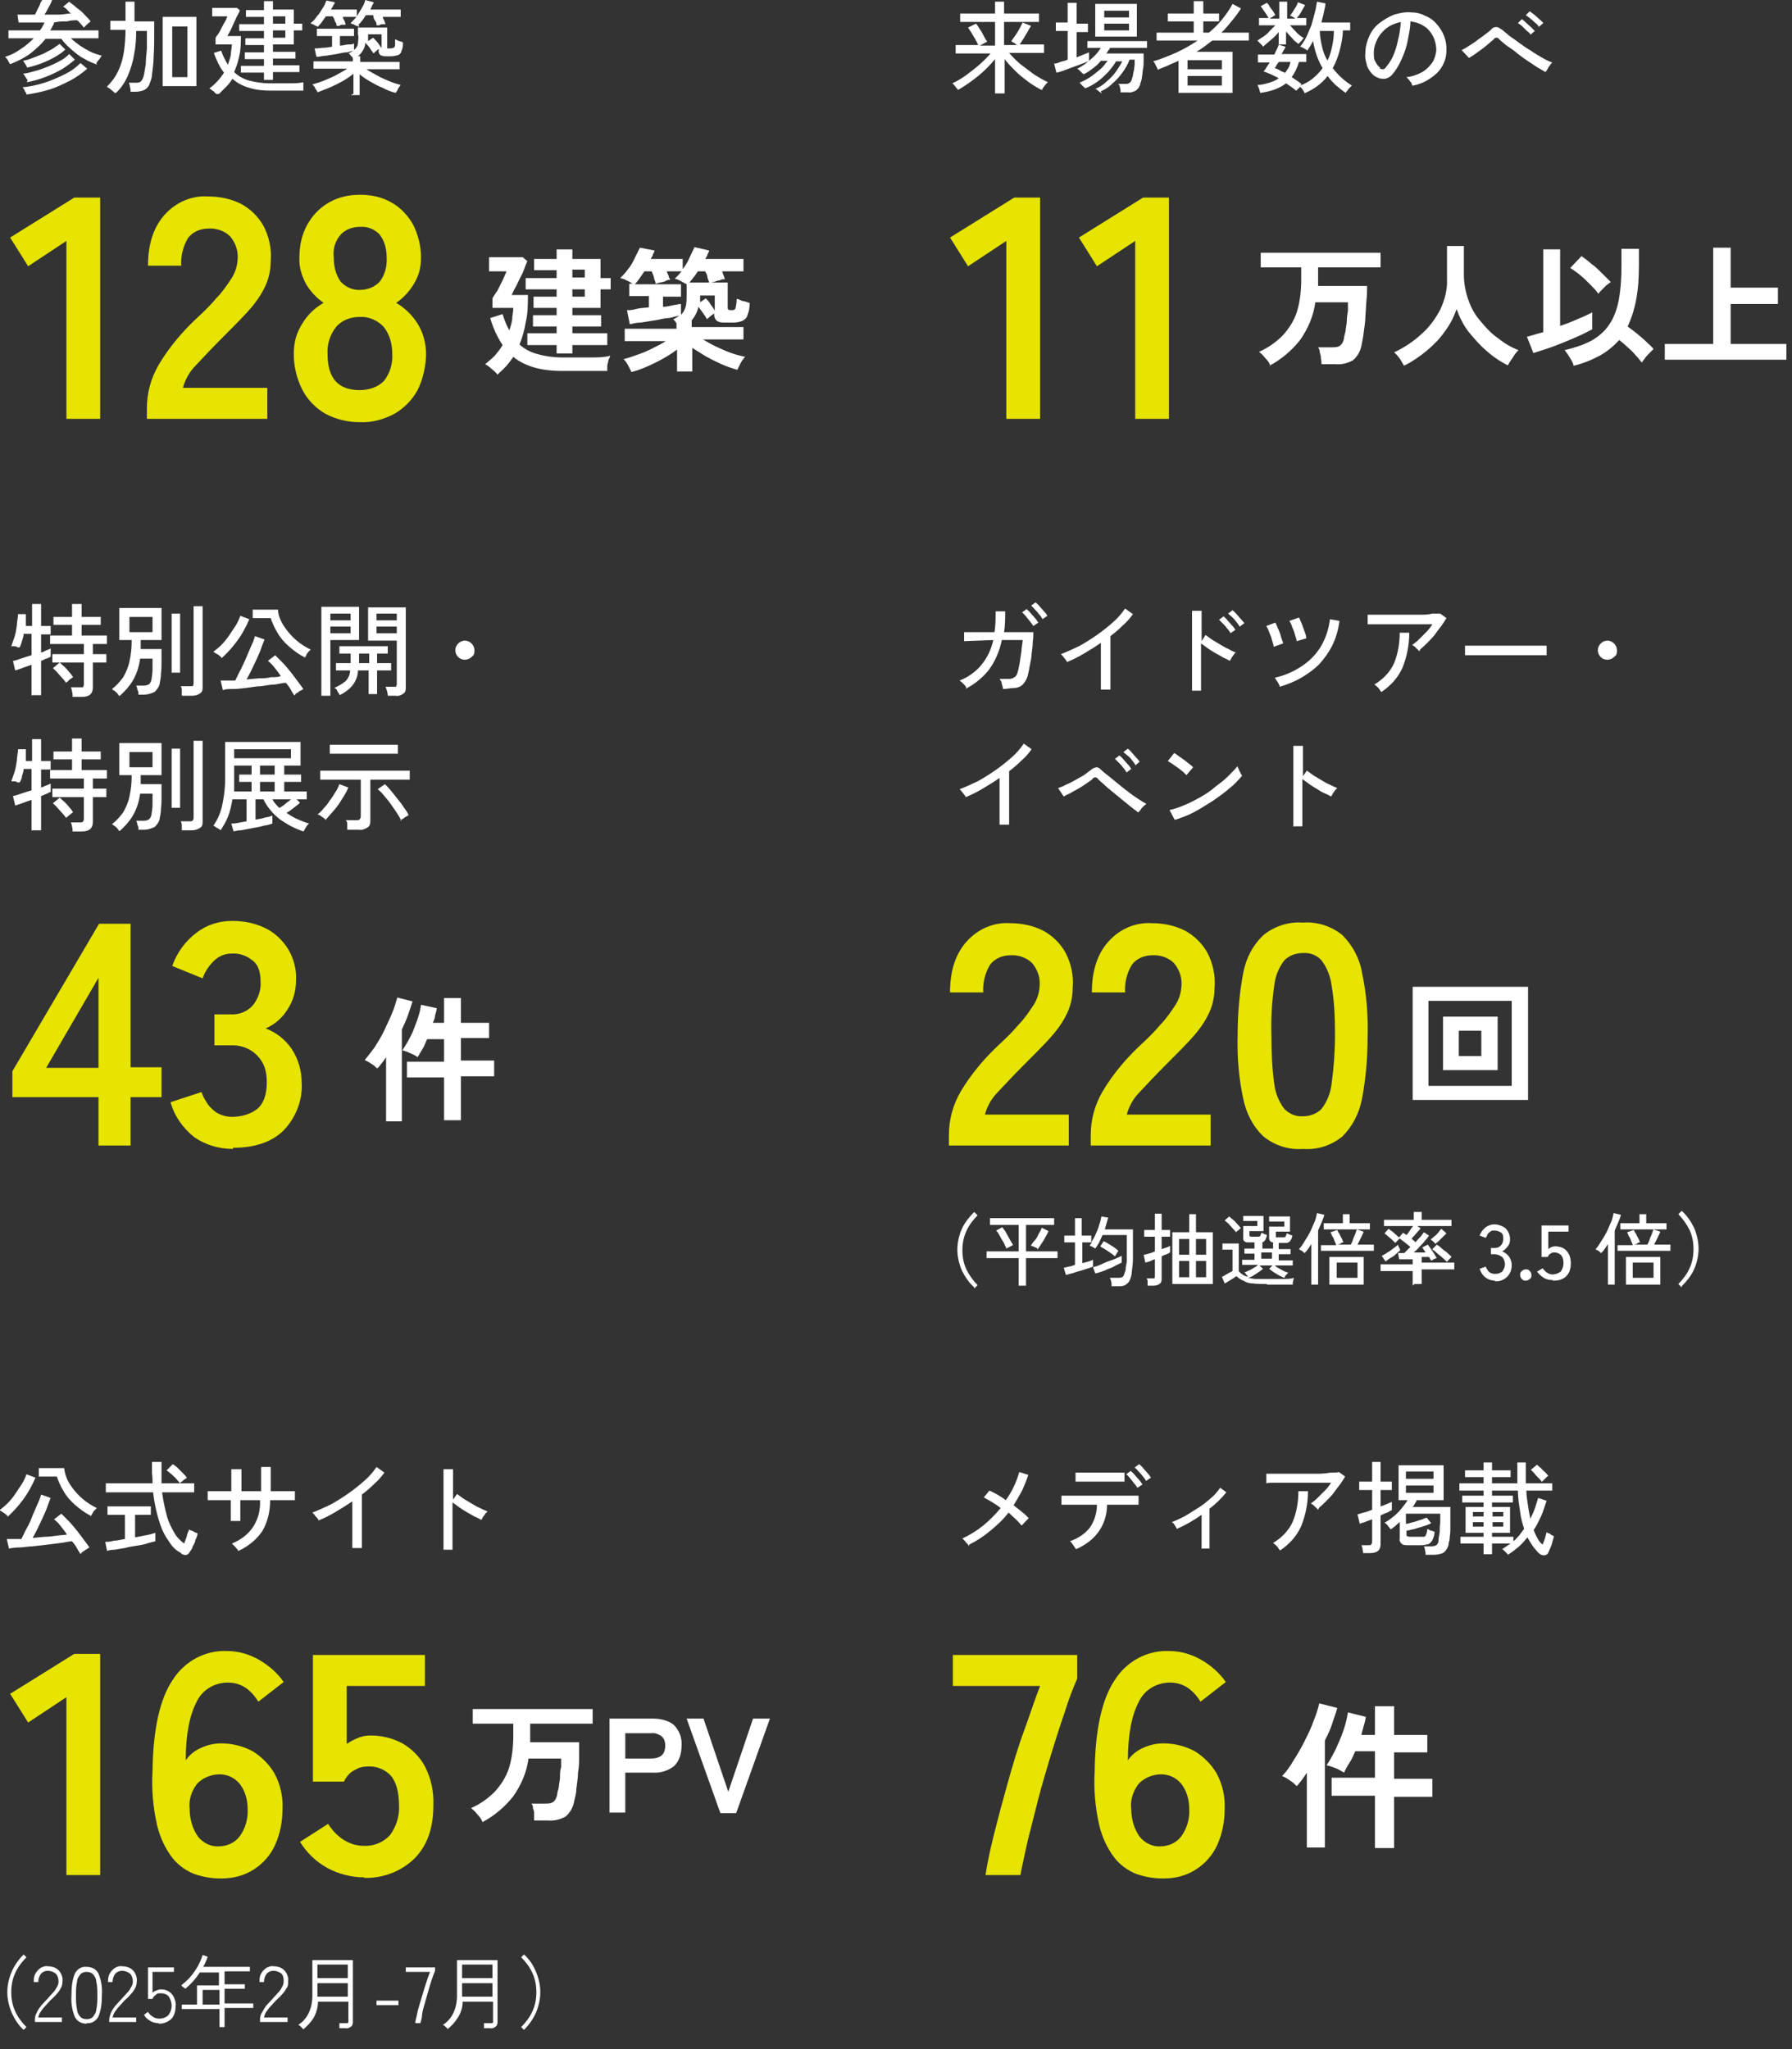 <?xml version="1.0" encoding="UTF-8"?>
<svg id="_レイヤー_1" xmlns="http://www.w3.org/2000/svg" version="1.1" viewBox="0 0 318.4 364">
  <rect x="0" y="0" width="318.4" height="364" fill="#333333" stroke="none"/>
  <!-- Generator: Adobe Illustrator 29.8.3, SVG Export Plug-In . SVG Version: 2.1.1 Build 3)  -->
  <defs>
    <style>
      .st0 {
        fill: #fff;
      }

      .st1 {
        fill: #e6e400;
      }
    </style>
  </defs>
  <g id="about_img01_sp">
    <path id="_パス_116" class="st0" d="M244.3,328.1v-9.1h-7.7v-3.2h7.7v-4.7h-3.5c-.3.7-.6,1.4-1,2s-.7,1.2-1,1.8c-.5-.3-1-.6-1.5-.8-.5-.2-1.1-.4-1.6-.5.6-.9,1.1-1.8,1.6-2.8.5-1.1,1-2.2,1.4-3.4.4-1.1.6-2.1.8-3.2l3.2.8c-.1.5-.2,1-.4,1.6-.1.5-.3,1-.4,1.6h2.4v-5.1h3.4v5.1h5.9v3.1h-5.9v4.7h6.8v3.2h-6.8v9.1h-3.4v-.2ZM232.2,328.1v-13.2c-.3.5-.6.9-.9,1.3-.3.4-.6.8-.9,1.1-.4-.4-.7-.7-1.2-1-.4-.3-.9-.6-1.4-.8.8-.8,1.4-1.7,2-2.7.7-1.1,1.4-2.3,2-3.5s1.2-2.4,1.6-3.6c.4-1,.8-2.1,1-3.1l3.2.8c-.2.9-.6,1.8-.9,2.8s-.8,2-1.3,3v19h-3.2Z"/>
    <path id="_パス_117" class="st1" d="M175.1,333.1c.3-2,.8-4.4,1.5-7.2.7-2.8,1.5-5.8,2.4-9s1.8-6.3,2.9-9.3,2-5.8,2.9-8.1h-15.5v-5.5h22.1v4.2c-.7,1.6-1.5,3.6-2.2,5.9-.8,2.3-1.6,4.8-2.4,7.4-.8,2.7-1.6,5.3-2.3,8s-1.3,5.2-1.9,7.5c-.5,2.4-1,4.4-1.3,6.1h-6.2ZM206.5,333.7c-1.6,0-3.1-.3-4.6-.8-1.5-.6-2.9-1.6-3.9-2.9-1.3-1.7-2.2-3.7-2.7-5.8-.7-3.1-1-6.4-.8-9.6.1-7.4,1.3-12.8,3.6-16.2,2.1-3.3,5.8-5.3,9.7-5.1,2,0,4,.6,5.7,1.6s3.2,2.3,4.3,3.9l-4.5,3.5c-.6-1-1.4-1.9-2.3-2.5-.9-.6-2-.9-3.1-.9-2.4,0-4.6,1.3-5.6,3.5-1.2,2.3-1.9,5.7-1.9,10.3.7-1,1.6-1.7,2.7-2.2,1.1-.5,2.3-.8,3.6-.8,2,0,3.9.5,5.6,1.4,1.6,1,3,2.4,3.9,4,1,1.9,1.5,4,1.4,6.2,0,2.2-.4,4.4-1.3,6.4-.8,1.8-2.1,3.3-3.8,4.4s-3.7,1.6-5.7,1.6h-.3ZM206.1,328c1.5,0,2.9-.6,3.8-1.8,1-1.4,1.5-3.1,1.4-4.8,0-1.6-.4-3.2-1.4-4.5-.9-1.1-2.2-1.7-3.6-1.7s-3,.6-4,1.7c-1,1.3-1.5,2.9-1.3,4.5,0,1.7.5,3.5,1.5,4.9.9,1.1,2.3,1.8,3.7,1.7h0Z"/>
    <path id="_パス_118" class="st0" d="M172.1,274.6c0-.2-.2-.3-.3-.4-.1-.2-.3-.3-.4-.5-.1-.1-.3-.3-.4-.4,1.3-.6,2.6-1.4,3.7-2.3,1.1-.9,2.2-2,3.1-3.1-.5-.4-1.1-.8-1.6-1.1s-.9-.5-1.4-.8l1-1.2c.5.2,1,.5,1.4.7.5.3,1,.6,1.5,1,1.1-1.5,1.9-3.2,2.4-5l1.6.5c-.3,1-.7,1.9-1.1,2.8-.5.9-1,1.8-1.5,2.6.5.4,1,.8,1.5,1.2.4.3.8.7,1.2,1.1-.1,0-.2.2-.4.4s-.3.3-.5.5c-.1.2-.3.3-.4.4-.3-.4-.7-.8-1-1.1-.4-.4-.9-.8-1.3-1.2-.9,1.2-2,2.2-3.2,3.2s-2.4,1.8-3.8,2.5v.2ZM191.2,275.3c0-.2-.2-.3-.3-.5s-.3-.4-.4-.6c-.1-.1-.2-.3-.4-.4,1.4-.5,2.7-1.3,3.6-2.5.8-1.2,1.2-2.6,1.2-4h-6.3v-1.6h13.7v1.6h-5.6c0,1.7-.5,3.4-1.5,4.8s-2.4,2.4-4,3.1h0ZM191.1,263.2v-1.6h8.7v1.6h-8.7ZM202.1,264.3c-.2-.3-.4-.6-.6-.8-.2-.3-.5-.6-.7-.9-.2-.2-.4-.5-.7-.7l.8-.6c.2.2.5.4.7.7.3.3.5.6.8.9s.4.6.6.8l-.9.6h0ZM203.6,263c-.2-.3-.4-.6-.6-.8-.2-.3-.5-.6-.7-.8s-.4-.5-.7-.7l.8-.6c.2.2.5.4.7.7.3.3.5.6.8.9.2.2.4.5.6.8l-.9.6h0ZM213.5,275.2v-6.1c-.7.5-1.5,1-2.2,1.4s-1.5.8-2.2,1.1c-.1-.2-.2-.4-.4-.7-.1-.2-.3-.4-.5-.5.8-.3,1.6-.7,2.4-1.1.8-.5,1.6-1,2.4-1.5.8-.5,1.5-1.1,2.2-1.7.6-.5,1.1-1.1,1.6-1.8l1.1.8c-.9,1.1-1.9,2.1-3,2.9v7.1h-1.4ZM234.2,268.2l-.6-.6c-.2-.2-.4-.4-.7-.5.4-.3.8-.6,1.2-1l1.3-1.3c.4-.4.8-.9,1.1-1.4h-10.3c-.5,0-.9,0-1.2.1v-1.7h9.2c.9,0,1.6-.1,2.3-.2.7,0,1.1,0,1.4-.1l1.1.8c-.3.5-.6,1-.9,1.4-.4.5-.8,1-1.2,1.6-.4.5-.9,1-1.3,1.4-.4.4-.8.8-1.2,1.1l-.2.4ZM227.4,275.4c-.2-.2-.3-.5-.5-.7s-.4-.4-.7-.6c1.5-.9,2.8-2.2,3.5-3.8.7-1.7,1-3.6,1-5.4h1.7c0,2.1-.4,4.2-1.2,6.2-.8,1.8-2.1,3.2-3.7,4.3h-.1ZM253.3,276.2c0-.3,0-.5-.1-.8,0-.2-.1-.5-.2-.7h1.1c.4,0,.7,0,1.1-.2.3-.2.4-.6.4-.9s.1-.9.2-1.4c0-.5,0-1.1.1-1.7,0-.6,0-1.1,0-1.6h-6.1v1.8c.4,0,.8-.2,1.3-.3s.9-.3,1.3-.4c.4-.1.7-.3,1.1-.4l.8,1c-.4.2-.9.4-1.3.5-.5.2-1.1.3-1.6.5-.6.1-1.1.3-1.5.3v.7c0,.1,0,.2.1.3.1,0,.3.1.5.1h2.5c.2,0,.3-.2.4-.4.1-.3.2-.7.2-1,.2.1.4.2.6.3.3,0,.5.2.7.2,0,.5-.2,1.1-.4,1.5-.2.3-.4.6-.7.7-.4.1-.8.2-1.2.2h-2.5c-.4,0-.8,0-1.1-.3-.2-.2-.4-.5-.3-.9v-2.9c-.3.2-.5.4-.8.7-.3.2-.5.4-.8.6,0-.1-.2-.2-.3-.4l-.4-.5c-.1-.1-.2-.2-.4-.3.6-.3,1.1-.7,1.6-1.1s1-.9,1.4-1.4.8-1,1.1-1.5h-1.6v-6.2h8v6.2h-4.8c0,.2-.2.4-.3.6s-.2.4-.4.6h6.7v3.5c0,.6,0,1.2-.1,1.7,0,.5-.1.9-.2,1.2,0,.5-.2.9-.5,1.3-.2.3-.5.5-.8.6-.4.1-.8.2-1.3.2h-1.5ZM242.2,276.1c0-.3,0-.6-.1-.8,0-.3-.1-.5-.2-.8h1.2c.2,0,.4,0,.5-.1s.2-.3.2-.5v-4c-.5.2-.9.3-1.3.5-.4.1-.7.2-.9.3l-.4-1.7c.3,0,.6-.2,1.1-.3s1-.3,1.5-.5v-3.5h-2.3v-1.5h2.3v-3.5h1.5v3.5h2v1.5h-2v2.9c.7-.2,1.3-.5,2-.8v1.5c-.2,0-.4.2-.8.4-.4.1-.7.3-1.2.5v5.1c0,1.1-.6,1.6-1.9,1.6h-1.2v.2ZM249.8,265.2h4.9v-1.3h-4.9v1.3ZM249.8,262.7h4.9v-1.3h-4.9v1.3ZM268,276.3c-.1-.2-.3-.4-.5-.6s-.4-.4-.6-.5c.5-.3,1-.7,1.5-1h-3.3v1.9h-1.5v-1.9h-4.1v-1.2h4.1v-.7h-3.2v-4.6h3.2v-.8h-3.8v-1.2h3.8v-.9h-4.3v-1.3h4.3v-1.1h-3.3v-1.2h3.3v-1.4h1.5v1.4h3.3v1.2h-3.3v1.1h4.5v-3.7h1.5v3.7h4.7v1.3h-4.6c0,1,.2,1.9.3,2.7.1.8.3,1.6.4,2.3.3-.6.6-1.2.8-1.8.2-.6.4-1.3.6-1.9l1.5.5c-.3.9-.6,1.9-1,2.8-.4.8-.8,1.7-1.3,2.4.2.5.4,1,.7,1.5.2.4.5.8.9,1.1.1-.4.3-.7.4-1.1s.2-.7.3-1.1c.1,0,.2.2.4.2s.3.2.5.3l.4.2c-.1.5-.3,1-.4,1.5-.2.5-.4,1-.6,1.4-.1.3-.4.5-.8.5s-.7-.2-1-.5-.7-.8-1-1.2c-.3-.5-.6-.9-.9-1.5-.5.6-1,1.2-1.6,1.7s-1.2,1-1.9,1.4h.1ZM268.9,273.8c.4-.3.7-.7,1-1,.3-.4.6-.8.9-1.2-.3-1-.6-2-.7-3-.2-1.3-.4-2.5-.4-3.8h-4.6v.9h3.7v1.2h-3.7v.8h3.2v4.6h-3.2v.7h3.8v.8h0ZM273.9,263.2c-.1-.2-.3-.4-.6-.7s-.5-.5-.7-.8c-.2-.2-.4-.4-.6-.6l1.1-.9c.2.2.4.4.7.6.2.3.5.5.7.7s.4.4.6.7c-.1,0-.3.2-.4.3l-.4.4c-.1.1-.2.2-.3.3h-.1ZM261.7,271.2h1.9v-.8h-1.9v.8ZM265.2,271.2h1.9v-.8h-1.9v.8ZM261.7,269.4h1.9v-.8h-1.9v.8ZM265.2,269.4h1.9v-.8h-1.9v.8Z"/>
    <path id="_パス_119" class="st0" d="M4.2,360.6c-.9-.8-1.6-1.9-2.1-3-.5-1.2-.8-2.4-.8-3.7s.3-2.5.8-3.7c.5-1.1,1.2-2.1,2.1-3l.5.5c-.8.8-1.5,1.7-2,2.8-.5,1.1-.7,2.2-.7,3.4s.2,2.3.7,3.4,1.2,2,2,2.8l-.5.5h0ZM6.2,359.3v-.3c0-.5,0-.9.3-1.4.2-.5.5-.9.8-1.3.4-.4.8-.9,1.2-1.3.3-.3.6-.7.9-1,.3-.3.5-.6.7-1,.2-.3.3-.6.3-1s-.1-1-.5-1.4c-.4-.3-.9-.5-1.4-.5s-.9.2-1.2.5c-.3.4-.5.9-.5,1.5h-.8c0-.5,0-1,.3-1.5.2-.4.5-.7.9-1,.4-.2.8-.4,1.3-.3.7,0,1.4.2,1.9.7s.8,1.3.7,2c0,.4-.1.9-.3,1.2-.2.4-.5.8-.8,1.1-.3.4-.7.7-1.1,1.1-.3.3-.6.7-.9,1-.3.3-.5.6-.8,1-.2.3-.3.6-.4,1h4.2v.8h-5.1.3ZM15.4,359.5c-.9,0-1.7-.4-2.1-1.2-.5-1.2-.7-2.5-.6-3.9,0-1.3.1-2.6.6-3.8.4-.8,1.2-1.3,2.1-1.2.9,0,1.7.4,2.1,1.2.5,1.2.7,2.5.6,3.8,0,1.3-.1,2.6-.6,3.8-.4.8-1.2,1.3-2.1,1.2h0ZM15.4,358.7c.4,0,.8-.1,1.1-.4.3-.4.6-.8.6-1.3.2-.8.2-1.7.2-2.5s0-1.7-.2-2.5c0-.5-.3-1-.6-1.3-.3-.3-.7-.4-1.1-.4s-.8.1-1.1.4c-.3.4-.6.8-.6,1.3-.2.8-.2,1.7-.2,2.5s0,1.7.2,2.5c0,.5.3,1,.6,1.3s.7.4,1.1.4h0ZM19.4,359.3v-.3c0-.5.1-.9.3-1.4.2-.5.5-.9.8-1.3.4-.4.8-.9,1.2-1.3.3-.3.6-.7.9-1s.5-.6.7-1c.2-.3.3-.6.3-1s-.1-1-.5-1.4c-.4-.3-.9-.5-1.4-.5s-.9.2-1.2.5c-.3.4-.5.9-.5,1.5h-.8c0-.5,0-1,.3-1.5.2-.4.5-.7.9-1,.4-.2.8-.4,1.3-.3.7,0,1.4.2,1.9.7s.8,1.3.7,2c0,.4-.1.9-.3,1.2-.2.4-.5.8-.8,1.1-.3.4-.7.7-1.1,1.1-.3.3-.6.7-.9,1s-.5.6-.8,1c-.2.3-.3.6-.4,1h4.2v.8h-5.1.3ZM28.2,359.4c-.5,0-1.1-.1-1.5-.4-.5-.3-.9-.6-1.1-1.1l.7-.5c.2.4.5.6.9.9.3.2.7.3,1.1.3.6,0,1.2-.2,1.6-.6.4-.5.6-1.1.6-1.7s-.2-1.1-.5-1.6c-.3-.4-.8-.6-1.4-.6s-.7,0-.9.3c-.3.1-.5.4-.6.7h-.8v-5.6h4.6v.8h-3.8v3.7c.2-.2.4-.3.7-.4.3-.1.5-.2.8-.2.5,0,1,.1,1.4.4.4.2.7.6.9,1,.2.5.4,1,.3,1.6,0,.8-.2,1.7-.8,2.3-.6.5-1.3.8-2.1.8h-.1ZM39,360.3v-3.4h-6.7v-.8h2.7v-3.4h3.9v-2.3h-3.4c-.7,1.1-1.6,2.1-2.6,2.9,0,0,0,0-.2-.2l-.3-.2s0-.1-.2-.2c.6-.5,1.2-1,1.7-1.6s.9-1.2,1.3-1.9c.3-.6.6-1.2.8-1.9l.9.3c-.2.6-.5,1.3-.8,1.8h8.3v.8h-4.5v2.3h3.6v.8h-3.6v2.6h5.1v.8h-5.1v3.4h-.9v.2ZM36,356.1h3v-2.6h-3v2.6ZM46.2,359.3v-.3c0-.5,0-.9.3-1.4s.5-.9.8-1.3c.4-.4.8-.9,1.2-1.3.3-.3.6-.7.9-1,.3-.3.5-.6.7-1,.2-.3.3-.6.3-1s0-1-.4-1.4c-.4-.3-.9-.5-1.4-.5s-.9.2-1.2.5c-.3.4-.5.9-.5,1.5h-.8c0-.5,0-1,.3-1.5.2-.4.5-.7.9-1,.4-.2.8-.4,1.3-.3.7,0,1.4.2,1.9.7s.8,1.3.7,2c0,.4,0,.9-.3,1.2-.2.4-.5.8-.8,1.1-.3.4-.7.7-1.1,1.1-.3.3-.6.7-.9,1-.3.3-.5.6-.8,1-.2.3-.3.6-.4,1h4.2v.8h-5.1.2ZM53.7,360.3c0-.1-.2-.2-.3-.3,0-.1-.3-.2-.4-.3.8-.5,1.4-1.2,1.8-2,.5-1,.7-2.1.7-3.2v-6.3h7.2v10.9c0,.3,0,.6-.3.9-.3.2-.6.4-1,.3h-1.1v-.5c0-.2,0-.3,0-.4h1.2c.2,0,.3,0,.4-.1,0-.1,0-.2,0-.4v-3.3h-5.4c0,1-.3,2-.8,2.9-.5.8-1.1,1.4-1.8,2l-.2-.2ZM56.4,354.7h5.4v-2.4h-5.4v2.4ZM56.4,351.4h5.4v-2.4h-5.4v2.4ZM66.9,356.2v-.8h3.9v.8h-3.9ZM73.8,359.3c0-.4.2-.9.3-1.5s.3-1.2.5-1.9c.2-.7.4-1.3.6-2s.4-1.3.6-1.9.4-1.2.6-1.7h-4.3v-.8h5.2v.6c-.2.5-.4,1-.6,1.6s-.4,1.3-.6,2-.4,1.4-.6,2.1-.4,1.3-.5,2c0,.6-.2,1.2-.3,1.6h-.9ZM79.4,360.3c0-.1-.2-.2-.3-.3,0-.1-.3-.2-.4-.3.8-.5,1.4-1.2,1.8-2,.5-1,.7-2.1.7-3.2v-6.3h7.2v10.9c0,.3,0,.6-.3.9-.3.2-.6.4-1,.3h-1.1v-.5c0-.2,0-.3,0-.4h1.2c.2,0,.3,0,.4-.1,0-.1,0-.2,0-.4v-3.3h-5.4c0,1-.3,2-.9,2.9-.5.8-1.1,1.4-1.8,2v-.2ZM82.1,354.7h5.4v-2.4h-5.4v2.4ZM82.1,351.4h5.4v-2.4h-5.4v2.4ZM93.1,360.6l-.5-.5c.8-.8,1.5-1.7,2-2.8.5-1.1.7-2.2.7-3.4s-.2-2.3-.7-3.4-1.2-2-2-2.8l.5-.5c.9.8,1.6,1.8,2.1,3s.8,2.4.8,3.7-.3,2.5-.8,3.7c-.5,1.1-1.2,2.1-2.1,3h0Z"/>
    <path id="_パス_120" class="st0" d="M85.7,323.6c-.2-.5-.5-.9-.9-1.3-.3-.4-.7-.8-1.1-1.1,1.6-.7,3-1.7,4.2-2.9,1.1-1.2,2-2.6,2.5-4.1.6-1.9.8-3.9.8-5.9v-2.1h-7.2v-2.6h21.3v2.6h-11.1v3.3h8.7c0,.7,0,1.6,0,2.5s0,1.9-.2,2.9c0,1-.2,2-.3,2.9,0,.9-.3,1.7-.4,2.3-.2,1-.7,1.9-1.5,2.6-.9.5-2,.8-3.1.7h-2.5c0-.3,0-.6,0-1,0-.4,0-.8-.2-1.1,0-.3,0-.6-.3-.9h2.4c.5,0,1.1,0,1.5-.3s.6-.8.7-1.3c0-.4.2-.8.3-1.4,0-.5.2-1.1.2-1.7s0-1.2.2-1.8v-1.5h-5.8c-.3,2.4-1.3,4.7-2.7,6.7-1.5,1.9-3.4,3.5-5.5,4.6h.2ZM108.3,322.1v-16.8h7.7c1.3,0,2.7.3,3.7,1.1,1,1,1.5,2.3,1.4,3.7,0,1.4-.4,2.8-1.4,3.7-1.1.8-2.4,1.2-3.7,1.1h-4.9v7.1h-2.8,0ZM111.1,312.4h4.5c.7,0,1.3-.1,1.9-.5.5-.4.7-1.1.7-1.8s-.2-1.3-.7-1.7c-.6-.4-1.2-.6-1.9-.5h-4.5v4.5ZM128,322.1l-6-16.8h3l4.4,13,4.4-13h3l-6,16.8h-2.8,0Z"/>
    <path id="_パス_121" class="st1" d="M11.8,333.1v-31.6l-6.8,4.5-3.2-5.1,11.4-7.1h4.6v39.3h-6,0ZM39.1,333.7c-1.6,0-3.1-.3-4.6-.8-1.5-.6-2.9-1.6-3.9-2.9-1.3-1.7-2.2-3.7-2.7-5.8-.7-3.1-1-6.4-.8-9.6.1-7.4,1.3-12.8,3.6-16.2,2.1-3.3,5.8-5.3,9.7-5.1,2,0,4,.6,5.7,1.6s3.2,2.3,4.3,3.9l-4.5,3.5c-.6-1-1.4-1.9-2.3-2.5-.9-.6-2-.9-3.1-.9-2.4,0-4.6,1.3-5.6,3.5-1.2,2.3-1.9,5.7-1.9,10.3.7-1,1.6-1.7,2.7-2.2,1.1-.5,2.3-.8,3.6-.8,2,0,3.9.5,5.6,1.4,1.6,1,3,2.4,3.9,4,1,1.9,1.5,4,1.4,6.2,0,2.2-.4,4.4-1.3,6.4-.8,1.8-2.1,3.3-3.8,4.4s-3.7,1.6-5.7,1.6h-.3ZM38.8,328c1.5,0,2.9-.6,3.8-1.8,1-1.4,1.5-3.1,1.4-4.8,0-1.6-.4-3.2-1.4-4.5-.9-1.1-2.2-1.7-3.6-1.7s-3,.6-4,1.7c-1,1.3-1.5,2.9-1.3,4.5,0,1.7.5,3.5,1.5,4.9.9,1.1,2.3,1.8,3.7,1.7h-.1ZM64.7,333.5c-2.3,0-4.6-.6-6.6-1.7s-3.6-2.7-4.8-4.6l5-3.2c.7,1.1,1.6,2.1,2.7,2.8,1.1.7,2.3,1.1,3.6,1.1,1.8.1,3.5-.6,4.7-1.9,1.1-1.5,1.7-3.4,1.6-5.2,0-2.4-.5-4.2-1.4-5.3-1-1.1-2.4-1.7-3.8-1.7s-1.9.2-2.8.7c-.8.4-1.4,1.2-1.8,2h-5.5v-22.5h19.9v5.5h-13.9v10.3c.6-.4,1.3-.8,2.1-1.1.7-.3,1.5-.4,2.2-.4,2,0,3.9.5,5.6,1.4,1.7,1,3.1,2.4,4,4.1,1.1,2.1,1.6,4.5,1.5,6.9,0,4.1-1.1,7.2-3.4,9.5-2.4,2.3-5.6,3.5-9,3.4h.1Z"/>
    <path id="_パス_122" class="st0" d="M14.2,275.9c-.2-.3-.4-.6-.6-1s-.5-.7-.8-1.1c-.5,0-1.2.2-2,.3s-1.6.2-2.4.3c-.9.1-1.7.2-2.6.3-.8,0-1.6.2-2.4.2s-1.3.1-1.8.2l-.4-1.7h2.6c.3-.6.6-1.3,1-2s.7-1.4,1-2.2c.3-.7.6-1.4.9-2.1.3-.6.5-1.2.6-1.6l1.7.6c-.2.5-.4,1-.6,1.6s-.5,1.2-.8,1.9c-.3.6-.6,1.3-.9,1.9s-.6,1.2-.9,1.7l2.2-.2c.7,0,1.4-.1,2.1-.2s1.3-.1,1.8-.2c-.4-.6-.8-1.1-1.2-1.6-.3-.4-.7-.8-1.1-1.1l1.3-1c.3.3.7.7,1.2,1.2s.9,1,1.4,1.6.9,1.2,1.3,1.7.8,1.1,1.1,1.5c-.1,0-.3.2-.5.3-.2.1-.4.3-.6.4-.2.1-.3.2-.4.4h-.2ZM16,269.2c-1-.5-1.9-1.2-2.7-1.9s-1.5-1.5-2-2.4c-.5-.8-.9-1.7-1.2-2.6h-3.2v-1.5h4.5c.1,1,.5,2.1,1.1,3s1.3,1.7,2.1,2.4c.8.7,1.6,1.2,2.6,1.7-.1.1-.3.3-.4.4-.2.2-.3.4-.4.6-.1.2-.2.3-.3.5v-.2ZM1.4,269.4c-.1-.1-.2-.3-.4-.4-.2-.2-.4-.3-.6-.4,0-.1-.3-.2-.5-.3.5-.4,1-.8,1.4-1.2.5-.5,1-1.1,1.4-1.7.4-.6.8-1.2,1.2-1.8.3-.5.6-1.1.8-1.7l1.6.6c-.6,1.4-1.3,2.7-2.2,3.9-.8,1.1-1.8,2.2-2.8,3.1h.1ZM32.2,275.9c-.8-.4-1.5-1-2-1.8-.8-1.1-1.4-2.2-1.8-3.5-.6-1.8-1-3.7-1.2-5.5h-8.4v-1.6h8.3c0-.6,0-1.2-.1-1.8v-2h1.7v3.8h3.3c-.4-.4-.7-.9-1.2-1.3-.4-.4-.8-.7-1.2-1l1.1-1.1c.3.2.6.4.9.7s.6.6.9.9c.2.2.5.5.7.8,0,0-.2.2-.4.3s-.3.3-.5.4-.3.2-.3.3h2.5v1.6h-5.7c.2,1.5.5,2.9.9,4.4.3,1,.8,2,1.4,3,.4.7,1,1.2,1.6,1.7.2-.4.3-.8.5-1.3,0-.4.3-.8.4-1.2,0,0,.3.2.4.2.2,0,.4.2.6.3s.4.1.5.2c0,.4-.2.8-.4,1.2,0,.4-.3.8-.5,1.2,0,.3-.3.6-.5.9-.3.6-.8.7-1.5.3h0ZM19,275.4l-.3-1.5c.4,0,.9,0,1.5-.2.6,0,1.3-.2,2-.3v-4.3h-3.1v-1.5h7.7v1.5h-2.8v4c.7-.1,1.4-.3,2.1-.4.6-.1,1.2-.3,1.5-.4v1.5c-.4.1-.9.2-1.5.4s-1.2.3-1.9.4-1.3.2-2,.4c-.6.1-1.3.2-1.8.3-.6,0-1,.1-1.4.2h0ZM42.3,275.5c0-.2-.3-.4-.5-.7-.2-.2-.4-.4-.6-.6,1.5-.6,2.9-1.6,3.8-3,.9-1.4,1.3-3.1,1.2-4.7h-3.5v3.7h-1.7v-3.7h-4.1v-1.6h4.2v-3.9h1.8v3.9h3.5v-4.3h1.7v4.3h4.3v1.6h-4.4c0,1.9-.4,3.8-1.4,5.5-1,1.5-2.5,2.7-4.2,3.5h0ZM62.6,275v-8.3c-1,.7-2,1.3-3,1.9s-2,1.1-3,1.5c0-.2-.3-.5-.5-.7-.2-.3-.4-.5-.6-.7,1.1-.4,2.1-.9,3.2-1.4,1.1-.6,2.2-1.3,3.2-2s2-1.5,2.9-2.3c.8-.7,1.5-1.5,2.1-2.4l1.4,1c-.5.7-1.1,1.4-1.8,2-.7.7-1.4,1.3-2.2,1.9v9.5h-1.7ZM78.8,275.2v-14.2h1.7v5.4l.7-1c.3.2.7.5,1.1.8.5.3,1,.6,1.5.9.5.3,1,.6,1.5.8.4.2.8.4,1.3.6,0,.1-.3.3-.4.4,0,.2-.3.4-.4.6s-.2.4-.3.5c-.3-.2-.7-.4-1.2-.6-.5-.3-.9-.5-1.4-.8s-1-.6-1.4-.9c-.4-.3-.8-.6-1.1-.8v8.4h-1.7.1Z"/>
    <path id="_パス_123" class="st0" d="M173.1,228.7c-.9-.8-1.6-1.8-2.2-3-.5-1.2-.8-2.5-.8-3.7s.3-2.6.8-3.7c.5-1.1,1.3-2.1,2.2-3l.6.6c-.8.8-1.5,1.7-2,2.8s-.7,2.2-.7,3.4.2,2.3.7,3.4c.5,1,1.2,2,2,2.8l-.6.6v-.2ZM181,228.4v-4.9h-5.7v-1.2h5.7v-4.7h-5.1v-1.2h11.4v1.2h-5v4.7h5.6v1.2h-5.6v4.9h-1.3,0ZM184.4,221.8s-.2-.1-.4-.2c-.2,0-.3-.2-.5-.2s-.3-.1-.3-.2c.2-.3.4-.6.7-.9s.5-.8.7-1.2c.2-.3.4-.7.5-1l1.2.6c-.1.2-.2.5-.4.8s-.3.6-.5.9c-.2.3-.4.6-.6.9s-.3.5-.5.7v-.2ZM178.8,221.8c0-.2-.2-.4-.3-.7s-.3-.6-.5-.9c-.2-.3-.3-.6-.5-.9-.1-.2-.3-.5-.5-.7l1.1-.6c.1.2.3.4.5.7s.3.6.5.9c.2.3.3.6.5.9s.3.5.4.7c-.1,0-.2.1-.4.2-.1,0-.3.2-.4.2s-.3.2-.4.2h0ZM197.5,228.2c0-.2,0-.4-.1-.6,0-.2-.1-.4-.2-.6h1.5c.2,0,.4,0,.6-.1.2,0,.3-.2.4-.4.1-.3.2-.6.3-.9,0-.5.1-.9.2-1.4v-4.8h-4.3c-.2.4-.4.9-.6,1.3-.2.4-.5.8-.7,1.1-.1,0-.2-.2-.3-.2s-.3-.2-.4-.2-.2-.1-.3-.1l.2-.3c0-.1.2-.2.2-.3h-1.7v3.7c.4-.1.7-.2,1.1-.3.3-.1.6-.2.8-.3v1.2c-.3.1-.7.3-1.1.4s-.9.3-1.3.4c-.5.1-.9.3-1.3.4-.4.1-.8.2-1.1.3l-.4-1.3c.2,0,.5-.1.9-.2.4,0,.7-.2,1.1-.3v-4h-1.9v-1.2h1.9v-3.1h1.2v3.1h1.7v1.2c.3-.5.6-1,.8-1.5s.5-1.1.6-1.6c.2-.5.3-1,.4-1.5l1.2.2c-.2.7-.4,1.4-.6,2.1h5v5c0,1-.1,1.8-.2,2.5,0,.6-.2,1.1-.4,1.6-.2.4-.5.6-.8.8-.4.2-.8.2-1.2.2h-1.2v-.3ZM194.6,226.2l-.4-1.1c.5-.1,1.1-.3,1.7-.6s1.2-.5,1.8-.7,1.1-.5,1.6-.7v1.2c-.4.2-.9.4-1.4.7s-1.1.4-1.6.7c-.6.2-1.1.4-1.6.5h-.1ZM198,223.1c-.2-.2-.5-.4-.8-.6-.3-.2-.6-.4-.9-.6-.3-.2-.6-.3-.8-.5l.6-.9c.5.2.9.5,1.4.8s.9.6,1.2.9c0,.1-.2.3-.3.5s-.2.3-.3.5h0ZM208.3,228.1v-9.2h3v-3.2h1.2v3.2h3v9.2h-7.2ZM203.9,228.4v-.7c0-.2,0-.4-.2-.6h1.4s.1-.2.1-.4v-3c-.4.1-.7.3-1,.4l-.7.2-.3-1.4c.2,0,.5-.1.9-.2.4-.1.7-.2,1.1-.4v-2.6h-1.9v-1.2h1.9v-2.9h1.2v2.9h1.5v1.2h-1.5v2.2c.3-.1.6-.2.9-.3.3-.1.5-.2.6-.3v1.2c-.1,0-.3.2-.6.3s-.6.2-.9.4v3.9c0,.4,0,.7-.4,1-.3.2-.7.3-1.1.3h-1ZM212.5,226.9h1.8v-2.9h-1.8v2.9ZM209.5,226.9h1.8v-2.9h-1.8v2.9ZM212.5,222.9h1.8v-2.8h-1.8v2.8ZM209.5,222.9h1.8v-2.8h-1.8v2.8ZM225.1,228.1c-.8,0-1.6,0-2.5-.1-.6,0-1.2-.2-1.7-.5-.5-.2-.9-.5-1.2-.8-.2.1-.4.3-.6.4-.3.2-.5.3-.8.5s-.5.3-.7.4l-.5-1.2c.2,0,.4-.2.6-.3.2-.1.5-.3.7-.4.2-.1.4-.2.6-.3v-3.8h-1.8v-1.1h2.9v4.9c.4.5,1,.9,1.6,1,0-.2-.2-.3-.3-.4,0-.1-.2-.3-.3-.4.3,0,.5-.2.8-.3s.6-.3.9-.5c.3-.1.5-.3.7-.5h-2.8v-.9h2.2v-1.1h-1.8v-.9h1.8v-1.1h-1.1c-.3,0-.5,0-.7-.2-.2-.1-.2-.3-.2-.6v-2.1h2.5v-.9h-2.5v-.9h3.6v2.7h-2.5v.7c0,.2.1.3.4.3h1c.2,0,.3,0,.5-.1.1-.2.2-.4.2-.6,0,0,.1,0,.3.1l.4.2c.1,0,.2,0,.3.1,0,.3-.2.6-.3.9-.1.2-.3.3-.5.4v1.1h1.9v-1.1c-.4,0-.7-.3-.7-.7h0v-2.1h2.7v-.9h-2.7v-.9h3.7v2.7h-2.5v1h1.3c.2,0,.3,0,.4-.1.1-.2.2-.4.2-.6,0,0,.2,0,.3.1l.4.2c.1,0,.2,0,.3.1,0,.4-.2.7-.4,1-.2.2-.4.3-.7.3h-1.3v1.1h2.1v.9h-2.1v1.1h2.5v.9h-3.2c.2.2.5.4.7.5.3.2.6.3.9.5.3.1.5.2.8.3l-.4.4c-.1.1-.2.3-.3.5-.3-.1-.6-.3-.9-.4-.3-.2-.7-.4-1-.6-.3-.2-.5-.4-.8-.6l.6-.6h-2.3l.6.6c-.2.2-.5.4-.8.6-.3.2-.6.4-.9.6-.3.2-.6.3-.9.4.5.1.9.2,1.4.2h4.7c.8,0,1.5,0,2-.2,0,.1,0,.2-.1.3,0,.2,0,.3-.1.5v.4h-4.6,0ZM219.6,218.9c-.2-.3-.4-.5-.6-.7-.2-.3-.5-.5-.7-.8-.2-.2-.5-.4-.7-.6l.8-.7c.2.2.5.4.7.6.3.2.5.5.8.8s.4.5.6.7c-.1,0-.2.1-.3.2-.1.1-.2.2-.4.3l-.3.3h0ZM224.1,223.6h1.9v-1.1h-1.9v1.1ZM236.2,228.2v-4.9h6.1v4.9h-6.1ZM233,228.4v-7.4c-.2.3-.4.6-.6.9-.2.3-.4.5-.6.7-.2-.1-.3-.3-.5-.4-.2-.1-.4-.2-.5-.3.4-.4.7-.9,1-1.4.4-.6.7-1.1,1-1.7.3-.6.5-1.2.8-1.8.2-.5.3-1,.4-1.5l1.3.3c-.1.5-.3.9-.5,1.4s-.4.9-.6,1.4v9.6h-1.2v.2ZM234.7,222.3v-1.1h2.7c0-.2-.2-.5-.3-.8s-.2-.6-.4-.8c-.1-.3-.2-.5-.3-.7l1.2-.4c.1.2.2.5.4.7.1.3.3.6.4.8s.2.5.3.7c-.1,0-.3,0-.5.2s-.4.1-.5.2h2.3c.1-.2.3-.5.4-.9s.3-.7.4-1c.1-.3.2-.6.3-.8l1.2.4c-.1.3-.3.7-.5,1.1-.2.4-.4.8-.6,1.2h2.9v1.1h-9.4ZM235.2,218.4v-1.1h3.4v-1.6h1.2v1.6h3.6v1.1h-8.2ZM237.5,227h3.7v-2.7h-3.7v2.7ZM251,228.4v-2.6h-5.7v-1.2h5.7v-.9h-2.4l-.2-1.1h1.1c.1-.1.3-.3.5-.5s.4-.4.6-.6c-.3-.2-.6-.5-1-.8s-.7-.5-.9-.7c0,0-.2.2-.4.4-.1.1-.3.3-.4.4l-.6-.6c-.2-.2-.5-.4-.7-.6-.2-.2-.4-.3-.6-.5l.7-.8c.2.1.4.3.6.4.2.2.5.4.7.6.2.2.4.4.6.5l.7-.8s.2.1.3.2c0,0,.2.1.3.2.2-.2.4-.5.6-.8s.4-.6.6-.8h-5.2v-1.1h5.3v-1.4h1.4v1.4h5.3v1.1h-6.1l.6.4c-.1.2-.3.4-.5.6s-.4.5-.6.7-.4.4-.5.6c.1,0,.3.2.4.3.1,0,.2.2.3.3.3-.4.6-.7.9-1,.2-.3.4-.5.6-.8l.9.6c-.2.3-.4.6-.7.9-.3.4-.6.7-1,1.1-.3.4-.7.7-1,1h2.1c-.2-.3-.4-.6-.6-.9l1-.5c.1.2.3.4.5.7s.4.6.6.9c.2.3.3.5.5.8,0,0-.2,0-.3.1-.1,0-.3.1-.4.2-.1,0-.2.1-.3.2,0-.1,0-.2-.2-.3,0-.1-.1-.3-.2-.4h-1.3v1h5.8v1.2h-5.8v2.6h-1.3l-.3.3ZM257,224.1c-.1-.1-.3-.3-.5-.5s-.5-.4-.7-.6c-.3-.2-.5-.4-.7-.6s-.5-.3-.6-.5l.8-.8c.3.2.6.4.9.7s.7.5,1,.8.6.5.7.7l-.2.2c-.1.1-.2.2-.3.3,0,0-.2.2-.2.3h-.2ZM246.2,224.1l-.7-1c.2-.1.4-.2.7-.4s.5-.3.8-.5.5-.4.8-.6.5-.4.6-.5c0,.1,0,.2.1.3,0,.1.1.3.2.4,0,0,0,.2.1.3-.2.2-.5.4-.8.7s-.6.5-1,.7c-.3.2-.6.4-.8.6h0ZM255,220.9c-.1-.1-.3-.3-.4-.4-.1-.1-.3-.2-.4-.3.2-.2.5-.4.7-.6.3-.2.5-.5.7-.7.2-.3.4-.5.5-.6l.9.8c-.2.2-.4.4-.6.6s-.5.5-.7.7-.5.4-.7.6h0ZM265.6,227.5c-.6,0-1.2-.2-1.7-.6-.5-.4-.8-.9-1-1.5l1.1-.4c0,.2.2.4.3.6.1.2.3.4.5.5s.5.2.8.2c.5,0,.9-.1,1.3-.4.3-.4.5-.8.5-1.3s-.2-1-.5-1.3c-.4-.3-.9-.5-1.4-.5h-.6v-1.1h.6c.5,0,.9-.1,1.2-.5.3-.3.4-.7.4-1.2s-.1-.9-.5-1.1c-.3-.2-.7-.3-1.1-.3s-.5,0-.7.2c-.2.1-.4.3-.5.5s-.2.4-.3.6l-1.1-.4c.2-.6.6-1.1,1.1-1.5.4-.3,1-.5,1.5-.5s1.4.2,2,.7c.5.5.8,1.2.8,1.9s-.1.9-.4,1.3c-.3.4-.6.7-1,.9.5.2.9.5,1.2.9.3.4.5,1,.5,1.5,0,.8-.2,1.5-.8,2.1-.6.6-1.4.9-2.2.8h0ZM271.1,227.5c-.2,0-.5,0-.7-.3-.2-.2-.3-.4-.3-.7s0-.5.3-.7c.2-.2.4-.3.7-.3s.5,0,.7.3c.2.2.3.4.3.7s0,.5-.3.7c-.2.2-.4.3-.7.3ZM275.9,227.4c-.6,0-1.1-.1-1.6-.4-.5-.3-.9-.7-1.2-1.1l1-.6c.2.3.5.6.8.8s.6.3,1,.3,1-.2,1.4-.5c.3-.4.5-.9.5-1.5s-.1-1-.4-1.4c-.3-.3-.7-.5-1.1-.5s-.6,0-.8.2c-.2.1-.4.3-.5.6h-1.1v-5.6h4.8v1.1h-3.6v3.1c.3-.3.8-.5,1.2-.5s1,.1,1.4.3.8.6,1,1c.3.5.4,1.1.4,1.7,0,.9-.2,1.7-.8,2.3-.6.6-1.4.8-2.2.8h-.2ZM288.9,228.2v-4.9h6.1v4.9h-6.1ZM285.7,228.4v-7.4c-.2.3-.4.6-.6.9-.2.3-.4.5-.6.7-.2-.1-.3-.3-.5-.4-.2-.1-.4-.2-.5-.3.4-.4.7-.9,1-1.4.4-.6.7-1.1,1-1.7.3-.6.5-1.2.8-1.8.2-.5.3-1,.4-1.5l1.3.3c-.1.5-.3.9-.5,1.4s-.4.9-.6,1.4v9.6h-1.2v.2ZM287.4,222.3v-1.1h2.7c0-.2-.2-.5-.3-.8s-.2-.6-.4-.8c-.1-.3-.2-.5-.3-.7l1.2-.4c.1.2.2.5.4.7.1.3.3.6.4.8s.2.5.3.7c-.1,0-.3,0-.5.2s-.4.1-.5.2h2.3c.1-.2.3-.5.4-.9s.3-.7.4-1,.2-.6.3-.8l1.2.4c-.1.3-.3.7-.5,1.1-.2.4-.4.8-.6,1.2h2.9v1.1h-9.4ZM287.9,218.4v-1.1h3.4v-1.6h1.2v1.6h3.6v1.1h-8.2ZM290.1,227h3.7v-2.7h-3.7v2.7ZM298.8,228.7l-.6-.6c.8-.8,1.5-1.7,2-2.8s.7-2.2.7-3.4-.2-2.3-.7-3.4c-.5-1-1.2-2-2-2.8l.6-.6c.9.8,1.6,1.8,2.2,3,.5,1.2.8,2.5.8,3.7s-.3,2.6-.8,3.7c-.5,1.1-1.3,2.1-2.2,3h0v.2Z"/>
    <g id="_グループ_75">
      <path id="_パス_142" class="st0" d="M251,195.4v-20.1h20.5v20.1h-20.5ZM253.8,192.9h14.8v-15.1h-14.8v15.1ZM256.4,190.1v-9.5h9.7v9.5h-9.7ZM259.2,187.6h4v-4.5h-4v4.5Z"/>
      <path id="_パス_141" class="st1" d="M168.6,203.5v-1.8c0-2.8.7-5.4,2.1-7.8,1.9-3.2,4.3-6,7-8.5,1.2-1.1,2.3-2.2,3.3-3.4,1-1,1.8-2.2,2.6-3.4.6-.9,1-2,1.1-3.2.2-1.6-.3-3.1-1.3-4.3-1-1-2.5-1.5-3.9-1.4-1.4,0-2.8.6-3.6,1.7-.9,1.5-1.3,3.2-1.2,4.9h-5.9c0-3.9,1-6.9,3-9.1,2-2.2,4.8-3.4,7.7-3.2,2,0,4,.4,5.8,1.3,1.7.9,3.1,2.3,4,3.9,1,1.9,1.5,4.1,1.3,6.3,0,1.7-.4,3.4-1.2,4.9-.8,1.6-1.9,3-3.1,4.3-1.3,1.4-2.8,2.9-4.4,4.5-1.7,1.7-3.2,3.3-4.6,4.8-1.1,1.1-1.9,2.5-2.3,4h14.9v5.5h-21.3ZM193.8,203.5v-1.8c0-2.8.7-5.4,2.1-7.8,1.9-3.2,4.3-6,7-8.5,1.2-1.1,2.3-2.2,3.3-3.4,1-1,1.8-2.2,2.6-3.4.6-.9,1-2,1.1-3.2.2-1.6-.3-3.1-1.3-4.3-1-1-2.5-1.5-3.9-1.4-1.4,0-2.8.6-3.6,1.7-.9,1.5-1.3,3.2-1.2,4.9h-5.9c0-3.9,1-6.9,3-9.1,2-2.2,4.8-3.4,7.7-3.2,2,0,4,.4,5.8,1.3,1.7.9,3.1,2.3,4,3.9,1,1.9,1.5,4.1,1.3,6.3,0,1.7-.4,3.4-1.2,4.9-.8,1.6-1.9,3-3.1,4.3-1.3,1.4-2.8,2.9-4.4,4.5-1.7,1.7-3.2,3.3-4.6,4.8-1.1,1.1-1.9,2.5-2.3,4h14.9v5.5h-21.3ZM231.5,204.1c-2.5.2-5-.6-7-2.2-1.9-1.8-3.1-4.2-3.6-6.7-.8-3.7-1.1-7.4-1-11.2,0-3.8.3-7.5,1-11.2.5-2.6,1.7-4.9,3.6-6.7,2-1.6,4.5-2.4,7-2.2,2.5-.2,5,.6,7,2.2,1.8,1.8,3.1,4.2,3.5,6.7.8,3.7,1.1,7.5,1,11.2,0,3.8-.3,7.5-1,11.2-.5,2.6-1.7,4.9-3.5,6.7-2,1.6-4.4,2.4-7,2.2ZM231.5,198.3c1.2,0,2.4-.4,3.3-1.3,1-1.3,1.6-2.8,1.8-4.5.4-2.9.6-5.8.6-8.7s-.1-5.8-.6-8.7c-.2-1.6-.8-3.2-1.8-4.5-.8-.9-2-1.4-3.3-1.3-1.2,0-2.4.4-3.3,1.3-1,1.3-1.6,2.8-1.8,4.5-.4,2.9-.6,5.8-.5,8.7,0,2.9.1,5.8.5,8.7.2,1.6.8,3.2,1.8,4.5.9.9,2.1,1.4,3.3,1.3Z"/>
    </g>
    <path id="_パス_124" class="st0" d="M171.7,122.2c-.1-.3-.3-.5-.5-.7s-.4-.4-.7-.6c1.5-.6,2.8-1.5,3.8-2.7,1.1-1.3,1.8-2.8,2.2-4.5l-5.2.2v-1.6c-.1,0,.8,0,.8,0h4.6c.2-1.2.2-2.5.2-3.7h1.7c0,1.2,0,2.5-.2,3.7h5.2c0,.5,0,1.1-.1,1.7,0,.7-.1,1.4-.2,2.1,0,.7-.2,1.4-.3,2s-.2,1.1-.3,1.5c-.1.7-.4,1.3-.8,1.8-.3.4-.8.7-1.4.8-.8,0-1.5.2-2.3.2,0-.3-.1-.6-.2-.9,0-.3-.2-.6-.4-.9h1.8c.4,0,.7-.2,1-.4.3-.3.4-.7.5-1.1s.2-.9.3-1.5.2-1.3.3-2c0-.7.2-1.3.2-1.9h-3.7c-.4,2-1.2,3.8-2.3,5.3-1.1,1.4-2.6,2.6-4.2,3.4l.2-.2ZM185.2,109.9c-.2-.3-.4-.6-.6-.8-.2-.3-.5-.6-.7-.8-.2-.2-.4-.5-.7-.7l.8-.6c.2.2.5.4.7.7.3.3.5.6.8.9s.4.5.6.8l-.9.6h0ZM183.6,111.2c-.2-.3-.4-.6-.6-.8-.2-.3-.5-.6-.7-.9-.2-.2-.4-.5-.7-.7l.8-.6c.2.2.5.4.7.7.3.3.5.6.8.9s.4.6.6.8l-.9.6h0ZM195.6,122.5v-8.3c-1,.7-2,1.3-3,1.9s-2,1.1-3,1.5c-.1-.2-.3-.5-.5-.7-.2-.3-.4-.5-.6-.7,1.1-.4,2.1-.9,3.2-1.4,1.1-.6,2.2-1.3,3.2-2s2-1.5,2.9-2.3c.8-.7,1.5-1.5,2.1-2.4l1.4,1c-.5.7-1.1,1.4-1.8,2-.7.7-1.4,1.3-2.2,1.9v9.5h-1.7,0ZM211.8,122.7v-14.2h1.7v5.4l.7-1.1c.3.2.7.5,1.1.8.5.3,1,.6,1.5.9s1,.6,1.5.8c.5.3.9.5,1.3.6-.1,0-.3.3-.4.4-.1.2-.3.4-.4.6-.1.2-.2.4-.3.5-.3-.2-.7-.4-1.2-.6-.4-.3-.9-.5-1.4-.8s-1-.6-1.4-.9-.8-.6-1.1-.8v8.4h-1.7,0ZM220.2,111.2c-.2-.3-.4-.6-.6-.8-.2-.3-.5-.6-.7-.8-.2-.2-.5-.4-.7-.6l.8-.6c.2.2.5.4.7.7.3.3.5.6.8.9s.4.5.6.7l-.8.6h-.1ZM218.6,112.4c-.2-.3-.4-.6-.6-.8-.2-.3-.5-.6-.7-.8l-.7-.7.8-.6c.2.2.5.4.7.7.3.3.5.6.8.9s.4.5.6.8l-.9.6h0ZM227.4,122.1c0-.2-.1-.4-.2-.6-.1-.2-.2-.4-.4-.6,0-.2-.2-.3-.3-.5,1.7-.4,3.2-1,4.7-2,1.4-.9,2.5-2,3.4-3.4.9-1.5,1.5-3.2,1.7-5l1.7.3c-.2,1.5-.6,3-1.3,4.4-.6,1.2-1.4,2.3-2.3,3.3-.9.9-2,1.7-3.2,2.4-1.2.7-2.5,1.2-3.8,1.6h0ZM226.3,114.9c0-.4-.2-.8-.3-1.2-.1-.5-.3-.9-.5-1.4-.1-.4-.3-.7-.5-1.1l1.6-.6c.2.3.3.7.5,1.1.2.5.4.9.5,1.4.1.4.3.8.4,1.2l-1.7.6ZM230.4,114c0-.4-.2-.8-.3-1.2-.1-.5-.3-.9-.5-1.4-.1-.4-.3-.7-.5-1.1l1.7-.6c.2.3.3.7.5,1.1.2.5.3.9.5,1.4s.3.9.3,1.2l-1.7.5h0ZM252.2,115.7c-.2-.2-.4-.4-.6-.6-.2-.2-.4-.4-.7-.5.4-.3.8-.6,1.2-1s.8-.8,1.3-1.3c.4-.4.8-.9,1.1-1.4h-10.3c-.5,0-.9,0-1.2,0v-1.7h9.2c.9,0,1.6,0,2.3-.2.7,0,1.1,0,1.4,0l1.1.8c-.3.5-.6,1-.9,1.4-.4.5-.8,1-1.2,1.6-.4.5-.9,1-1.3,1.4-.4.4-.8.8-1.2,1.1h0l-.2.4ZM245.4,122.9c-.2-.2-.3-.5-.5-.7s-.4-.4-.7-.6c1.5-.9,2.8-2.2,3.5-3.8.7-1.7,1-3.6,1-5.4h1.7c0,2.1-.4,4.2-1.2,6.2-.8,1.8-2.1,3.2-3.7,4.3h-.1ZM260.3,116.4v-1.7h14.5v1.7h-14.6.1ZM285.6,117.2c-1,0-1.7-.8-1.7-1.7s.8-1.7,1.7-1.7,1.7.8,1.7,1.7-.2.9-.5,1.2c-.3.3-.8.5-1.2.5h0ZM177.6,146.5v-8.3c-1,.7-2,1.3-3,1.9-1,.6-2,1.1-3,1.5-.1-.2-.3-.5-.5-.7-.2-.3-.4-.5-.6-.7,1.1-.4,2.1-.9,3.2-1.4,1.1-.6,2.2-1.3,3.2-2s2-1.5,2.9-2.3c.8-.7,1.5-1.5,2.1-2.4l1.4,1c-.5.7-1.1,1.4-1.8,2-.7.7-1.4,1.3-2.2,1.9v9.5h-1.7,0ZM202.1,144.2c-.3-.2-.7-.5-1.2-.9s-1-.8-1.6-1.3-1.2-1-1.7-1.4-1.1-.9-1.5-1.3c-.5-.4-.8-.7-1-.9-.1-.2-.3-.3-.5-.3s-.4.1-.5.3c-.3.3-.7.5-1.1.8-.4.3-.9.6-1.4.9-.5.3-1,.5-1.4.8-.5.2-.9.4-1.2.6l-1-1.5c.5-.2.9-.3,1.4-.6.5-.2,1.1-.5,1.6-.8s1.1-.6,1.6-.9c.4-.3.8-.6,1.2-.9.3-.3.6-.4,1-.5.4,0,.7.3,1,.6.2.2.6.5,1.1.9.5.4,1,.8,1.6,1.3s1.2,1,1.9,1.5c.6.5,1.2.9,1.8,1.3.6.4,1.1.7,1.5.9-.2.1-.3.3-.5.4-.2.2-.4.4-.5.6-.1.2-.3.3-.4.5h-.2ZM200.1,137.1c-.2-.3-.4-.6-.6-.8-.2-.3-.5-.6-.7-.8l-.7-.7.8-.6c.2.2.5.4.7.7.3.3.5.6.8.9s.4.5.6.8l-.8.6h-.1ZM201.7,135.8c-.2-.3-.4-.5-.6-.8-.2-.3-.5-.6-.8-.8-.2-.2-.5-.4-.7-.6l.8-.6c.2.2.5.4.7.7.3.3.5.6.8.9s.4.5.6.7l-.8.7v-.2ZM208.7,145.6l-.9-1.7c.9-.2,1.8-.5,2.7-.9,1-.4,1.9-.9,2.8-1.4.9-.5,1.8-1.1,2.6-1.8.8-.6,1.6-1.2,2.3-1.9.6-.6,1.2-1.2,1.7-1.8,0,.2.1.4.2.5,0,.2.2.5.3.7s.2.4.3.5c-.7.8-1.4,1.6-2.2,2.2-.9.8-1.9,1.5-2.9,2.2-1.1.7-2.2,1.4-3.3,2s-2.2,1-3.4,1.4h-.2ZM210.8,137.7c-.2-.2-.4-.4-.6-.6-.3-.2-.6-.5-.9-.7-.3-.2-.7-.5-1-.7s-.5-.3-.8-.5l1.1-1.4c.2,0,.5.3.8.5s.6.4,1,.7c.3.2.6.5.9.7.3.2.5.4.7.6l-1.2,1.4ZM229.8,146.7v-14.2h1.7v5.4l.7-1c.3.2.7.5,1.1.8.5.3,1,.6,1.5.9s1,.6,1.5.8c.4.2.8.4,1.3.6l-.4.4c-.1.2-.3.4-.4.6-.1.2-.2.4-.3.5-.3-.2-.7-.4-1.2-.6s-.9-.5-1.4-.8-1-.6-1.4-.9c-.4-.3-.8-.6-1.1-.8v8.4h-1.7,0Z"/>
    <path id="_パス_125" class="st0" d="M78.9,199.2v-7.8h-6.6v-2.8h6.6v-4h-3c-.3.6-.5,1.2-.8,1.7s-.6,1-.9,1.5c-.4-.3-.8-.5-1.3-.7-.4-.2-.9-.4-1.4-.5.5-.8,1-1.6,1.4-2.4.5-.9.8-1.9,1.2-2.9.3-.9.6-1.8.7-2.8l2.8.6c0,.4-.2.9-.3,1.3,0,.4-.2.9-.4,1.3h2v-4.4h3v4.4h5v2.7h-5v4h5.9v2.8h-5.9v7.8h-3v.2ZM68.6,199.2v-11.4c-.3.4-.5.8-.8,1.1-.3.4-.5.7-.8.9-.3-.3-.6-.6-1-.8-.4-.3-.8-.5-1.2-.7.6-.7,1.2-1.5,1.8-2.3.6-1,1.2-1.9,1.7-3s1-2.1,1.4-3.1c.4-.9.6-1.8.9-2.7l2.7.7c-.2.7-.5,1.5-.8,2.4s-.7,1.7-1.1,2.6v16.3h-2.8Z"/>
    <path id="_パス_126" class="st1" d="M17.5,203.5v-8.6H2.2v-4.6l15.4-26.2h5.6v25.5h5.5v5.3h-5.5v8.6h-5.7ZM8.2,189.7h9.3v-16l-9.3,16ZM41.4,204.1c-2.5,0-4.9-.7-6.9-2.1-2-1.6-3.5-3.7-4.2-6.2l5.5-1.8c.2.6.5,1.2.9,1.8.4.7,1,1.3,1.7,1.8.8.5,1.8.8,2.8.8,1.6,0,3.2-.4,4.5-1.4,1.1-.9,1.7-2.5,1.7-4.7s-.5-3.5-1.7-4.8c-1.3-1.3-3-1.9-4.8-1.8h-2.8v-5.5h2.8c1.6.1,3.1-.5,4.1-1.7.9-1.2,1.4-2.6,1.3-4.1,0-1.9-.5-3.2-1.6-3.9-1-.8-2.3-1.2-3.6-1.1-.9,0-1.8.3-2.5.8s-1.2,1.1-1.7,1.8c-.4.6-.7,1.2-.9,1.8l-5.4-2.2c.8-2.3,2.3-4.4,4.3-5.9,1.8-1.4,4-2.1,6.3-2.1s4.1.4,6,1.3c1.6.8,3,2.1,4,3.7,1,1.7,1.5,3.6,1.4,5.5,0,1.9-.5,3.7-1.5,5.2-.9,1.5-2.3,2.7-3.9,3.4,1.9.7,3.5,2,4.6,3.6,1.2,1.8,1.8,3.9,1.8,6,.2,3.1-1,6.2-3.2,8.5-2.1,2.1-5.2,3.1-9,3.1v.2Z"/>
    <path id="_パス_127" class="st0" d="M12.9,123.7c0-.3,0-.6-.1-.8,0-.3-.1-.5-.2-.8h1.6c.2,0,.4,0,.5,0s.2-.3.2-.5v-3.9h-5.6v-1.5h5.6v-1.8h-6v-1.5h3.9v-1.9h-3.3v-1.4h3.3v-2.3h1.7v2.3h3.4v1.4h-3.4v1.9h4.5v1.5h-2.5v1.8h2.4v1.5h-2.4v4.4c0,1.1-.6,1.7-1.9,1.7h-1.7ZM5.6,123.6v-5.5c-.6.2-1.2.4-1.7.6-.5.2-.9.3-1.2.4l-.4-1.7c.3,0,.8-.2,1.4-.4.6-.2,1.2-.4,1.9-.6v-3.8h-1.4c0,.5-.2.9-.3,1.3s-.2.7-.4,1.1h-.4c-.2-.2-.4-.2-.6-.2h-.5c.2-.6.4-1.1.6-1.7.2-.7.3-1.3.4-2,0-.7.2-1.3.2-2h1.4v1.1c0,.3,0,.7,0,1h1.1v-3.9h1.6v3.9h1.7v1.5h-1.7v3.2c.4,0,.7-.3,1-.4s.5-.2.7-.3v1.5c-.2,0-.4.2-.7.3-.3,0-.6.3-1,.4v6.1h-1.6ZM11.8,121.4c-.2-.3-.4-.6-.7-.9s-.6-.7-.9-1c-.2-.3-.5-.5-.8-.8l1.2-1c.3.2.5.5.8.7.3.3.6.6.9,1,.3.3.5.6.7.9-.1,0-.3.2-.4.3-.2,0-.4.3-.5.4s-.3.2-.4.3h0ZM21.1,123.5c0,0-.2-.2-.3-.4-.1,0-.3-.3-.5-.4-.1,0-.3-.2-.4-.3.8-.6,1.4-1.3,2-2.1.5-.9.9-1.8,1.1-2.8.3-1.3.4-2.5.4-3.8h-2.2v-5.7h7.5v5.7h-3.7v1.6h3.7v2.2c0,.7,0,1.4-.1,2.1,0,.7-.1,1.2-.2,1.6,0,.6-.4,1.2-.9,1.7-.6.3-1.3.5-1.9.5h-1c0-.3,0-.6-.2-.9,0-.3-.1-.5-.2-.7h1.1c.4,0,.7,0,1.1-.2.3-.2.4-.5.5-.8.1-.6.2-1.3.2-1.9v-1.9h-2.2c-.2,1.4-.6,2.7-1.3,3.9-.6,1-1.4,1.9-2.3,2.7h-.2ZM32.3,123.5c0-.3,0-.5,0-.8,0-.3,0-.5-.2-.8h1.6c.2,0,.4,0,.5,0s.2-.3.2-.5v-13.7h1.6v14.3c0,.5,0,.9-.5,1.2-.4.3-.9.4-1.5.4h-1.6ZM30.5,119.5v-10.5h1.5v10.5h-1.5ZM23,112.3h4.1v-2.7h-4.1v2.7ZM52.2,123.4c-.2-.3-.4-.6-.6-1-.2-.4-.5-.7-.8-1.1-.5,0-1.2.2-2,.3-.8,0-1.6.2-2.4.3-.9,0-1.7.2-2.6.3s-1.6.2-2.4.2-1.3,0-1.8.2l-.4-1.7h2.6c.3-.6.6-1.3,1-2,.3-.7.7-1.4,1-2.2.3-.7.6-1.4.9-2.1.3-.6.5-1.2.6-1.6l1.7.6c-.2.5-.4,1-.6,1.6s-.5,1.2-.8,1.9c-.3.6-.6,1.3-.9,1.9s-.6,1.2-.9,1.7l2.2-.2c.7,0,1.4,0,2.1-.2.7,0,1.3,0,1.8-.2-.4-.6-.8-1.1-1.2-1.6-.3-.4-.7-.8-1.1-1.1l1.3-1c.3.3.7.7,1.2,1.2s.9,1,1.4,1.6.9,1.2,1.3,1.7.8,1.1,1.1,1.5c0,0-.3.2-.5.3-.2,0-.4.3-.6.4-.2,0-.3.2-.4.4h-.2ZM54,116.7c-1-.5-1.9-1.2-2.7-1.9-.8-.7-1.5-1.5-2-2.4-.5-.8-.9-1.7-1.2-2.6h-3.2v-1.5h4.5c0,1,.5,2.1,1.1,3s1.3,1.7,2.1,2.4c.8.7,1.6,1.2,2.6,1.7,0,0-.3.3-.4.4-.2.2-.3.4-.4.6,0,.2-.2.3-.3.5h0v-.2ZM39.4,116.9c0,0-.2-.3-.4-.4-.2-.2-.4-.3-.6-.4,0,0-.3-.2-.5-.3.5-.4,1-.8,1.4-1.2.5-.5,1-1.1,1.4-1.7s.8-1.2,1.2-1.8c.3-.5.6-1.1.8-1.7l1.6.6c-.6,1.4-1.3,2.7-2.2,3.9-.8,1.1-1.8,2.2-2.8,3.1h0ZM68.9,123.6c0-.5-.2-1.1-.4-1.6h1.3c.2,0,.4,0,.5,0s.2-.3.2-.5v-7.7h-5.1v-5.9h6.7v14.1c0,.5,0,.9-.4,1.2-.4.3-.9.5-1.4.4h-1.4ZM57.1,123.6v-15.8h6.7v5.9h-5.1v9.9h-1.6ZM60.3,123.4c0-.2-.3-.4-.4-.7,0-.2-.3-.4-.5-.5.7-.3,1.4-.7,2-1.2.5-.5.8-1.2.8-1.9h-2.5v-1.3h2.6v-1.7h-2v-1.3h8.6v1.3h-1.9v1.7h2.5v1.3h-2.5v4.2h-1.5v-4.2h-1.9c0,1-.4,1.9-1,2.7-.6.7-1.4,1.3-2.3,1.7h0ZM66.9,112.5h3.6v-1.2h-3.6v1.2ZM58.7,112.5h3.6v-1.2h-3.6v1.2ZM66.9,110.2h3.6v-1.2h-3.6v1.2ZM58.7,110.2h3.6v-1.2h-3.6v1.2ZM63.8,117.8h1.8v-1.7h-1.8v1.7ZM82.6,117.2c-1,0-1.7-.8-1.7-1.7s.8-1.7,1.7-1.7,1.7.8,1.7,1.7-.2.9-.5,1.2c-.3.3-.8.5-1.2.5ZM12.9,147.7c0-.3,0-.6-.1-.8,0-.3-.1-.5-.2-.8h1.6c.2,0,.4,0,.5-.1s.2-.3.2-.5v-3.9h-5.6v-1.5h5.6v-1.8h-6v-1.5h3.9v-1.9h-3.3v-1.4h3.3v-2.3h1.7v2.3h3.4v1.4h-3.4v1.9h4.5v1.5h-2.5v1.8h2.4v1.5h-2.4v4.4c0,1.1-.6,1.7-1.9,1.7h-1.7ZM5.6,147.6v-5.5c-.6.2-1.2.4-1.7.6-.5.2-.9.3-1.2.4l-.4-1.7c.3,0,.8-.2,1.4-.4.6-.2,1.2-.4,1.9-.6v-3.8h-1.4c0,.5-.2.9-.3,1.3,0,.4-.2.7-.4,1.1h-.4c-.2-.2-.4-.2-.6-.2h-.5c.2-.6.4-1.1.6-1.7.2-.7.3-1.3.4-2,0-.7.2-1.3.2-2h1.4v1.1c0,.3,0,.7,0,1h1.1v-3.9h1.6v3.9h1.7v1.5h-1.7v3.2c.4-.1.7-.3,1-.4s.5-.2.7-.3v1.5c-.2,0-.4.2-.7.3s-.6.3-1,.4v6.1h-1.6ZM11.8,145.4c-.2-.3-.4-.6-.7-.9-.3-.3-.6-.7-.9-1-.2-.3-.5-.5-.8-.8l1.2-1c.3.2.5.5.8.7.3.3.6.6.9,1,.3.3.5.6.7.9-.1,0-.3.2-.4.3-.2.1-.4.3-.5.4-.1.1-.3.2-.4.3h0ZM21.1,147.5c0-.1-.2-.2-.3-.4-.1-.1-.3-.3-.5-.4-.1-.1-.3-.2-.4-.3.8-.6,1.4-1.3,2-2.1.5-.9.9-1.8,1.1-2.8.3-1.3.4-2.5.4-3.8h-2.2v-5.7h7.5v5.7h-3.7v1.6h3.7v2.2c0,.7,0,1.4-.1,2.1,0,.7-.1,1.2-.2,1.6,0,.6-.4,1.2-.9,1.7-.6.3-1.3.5-1.9.5h-1c0-.3,0-.6-.2-.9,0-.3-.1-.5-.2-.7h1.1c.4,0,.7,0,1.1-.2.3-.2.4-.5.5-.8.1-.6.2-1.3.2-1.9v-1.9h-2.2c-.2,1.4-.6,2.7-1.3,3.9-.6,1-1.4,1.9-2.3,2.7h-.2ZM32.3,147.5c0-.3,0-.5,0-.8,0-.3,0-.5-.2-.8h1.6c.2,0,.4,0,.5-.1s.2-.3.2-.5v-13.7h1.6v14.3c0,.5,0,.9-.5,1.2s-.9.4-1.5.4h-1.6ZM30.5,143.5v-10.5h1.5v10.5h-1.5ZM23,136.3h4.1v-2.7h-4.1v2.7ZM53.9,147.7c-1.5-.5-2.8-1.2-4.1-2.1-1.3-1-2.3-2.2-3-3.6h-1.4v3.6c.6-.1,1.3-.2,1.8-.4.4,0,.8-.2,1.2-.3v1.4c-.3.1-.6.2-1,.3-.4,0-.9.2-1.4.3s-1.1.2-1.6.3c-.6.1-1.1.2-1.6.3-.5,0-.9.1-1.3.2l-.4-1.4c.2,0,.6,0,1.1-.1s1-.2,1.6-.3v-3.9h-2.5c-.2,1.1-.4,2.1-.8,3.1-.3.8-.8,1.6-1.3,2.4,0-.1-.3-.2-.4-.3-.2-.1-.4-.2-.5-.3,0,0-.3-.2-.4-.2.7-1,1.2-2.1,1.5-3.3s.6-3.2.6-4.9v-6.7h13.4v4.2h-2.9v1.6h3v1.3h-3v1.7h4v1.4h-1.8l.6.6c-.3.3-.7.6-1.1.9-.5.4-.9.7-1.3.9.6.4,1.2.8,1.9,1.1s1.4.6,2.1.8c-.2.2-.4.4-.5.6-.2.3-.3.5-.4.7h0ZM41.6,134.7h10.1v-1.6h-10.1v1.6ZM41.5,140.6h3.2v-1.7h-2.2v-1.3h2.2v-1.6h-3.1v4.6h-.1ZM46.2,140.6h2.6v-1.7h-2.6v1.7ZM46.2,137.6h2.6v-1.6h-2.6v1.6ZM49.7,143.5c.3-.2.7-.4,1-.7s.7-.5,1-.8h-3.3c.3.6.8,1.1,1.2,1.5h0ZM61.7,147.4c0-.2,0-.5,0-.9,0-.3,0-.6-.3-.8h1.9c.2,0,.4,0,.6-.1,0-.1.2-.3.2-.5v-6.6h-7.2v-1.6h15.9v1.6h-7v7.2c0,.5,0,1-.5,1.3s-1,.5-1.5.4h-2ZM58.6,133.9v-1.6h12.1v1.6h-12.1ZM71.3,145.8c-.2-.5-.5-.9-.8-1.4s-.7-1-1.1-1.6-.8-1-1.2-1.5c-.3-.4-.7-.8-1.1-1.1l1.3-.9c.3.3.7.7,1.1,1.2s.8,1,1.2,1.5c.4.5.8,1,1.1,1.5.3.4.6.8.8,1.3,0,0-.3.2-.5.3s-.4.3-.6.4c-.2.1-.3.2-.4.3h.2ZM57.9,145.7c0-.1-.3-.3-.4-.4-.2-.1-.4-.3-.6-.4,0-.1-.3-.2-.5-.2.4-.3.8-.7,1.1-1.1.4-.4.8-.9,1.1-1.4.4-.5.7-1,1-1.5.3-.4.5-.9.7-1.4l1.6.6c-.3.7-.7,1.4-1.1,2-.4.7-.9,1.4-1.5,2.1-.5.6-1,1.1-1.5,1.7h.1Z"/>
    <path id="_パス_128" class="st0" d="M225.7,64.9c-.2-.5-.5-.9-.9-1.3-.3-.4-.7-.8-1.1-1.1,1.6-.7,3-1.7,4.2-2.9,1.1-1.2,2-2.6,2.5-4.1.6-1.9.8-3.9.8-5.9v-2.1h-7.2v-2.6h21.3v2.6h-11.1v3.3h8.7c0,.7,0,1.6-.1,2.5s-.1,1.9-.2,2.9c0,1-.2,2-.3,2.9s-.3,1.7-.4,2.3c-.2,1-.7,1.9-1.5,2.6-.9.5-2,.8-3.1.7h-2.5c0-.3,0-.6-.1-1,0-.4-.1-.8-.2-1.1,0-.3-.1-.6-.3-.9h2.4c.5,0,1.1,0,1.5-.3s.6-.8.7-1.3c0-.4.2-.8.3-1.4,0-.5.2-1.1.2-1.7s.1-1.2.2-1.8v-1.5h-5.8c-.3,2.4-1.3,4.7-2.7,6.7-1.5,1.9-3.4,3.5-5.5,4.6h.2ZM249.5,65c-.3-.4-.5-.9-.8-1.3s-.6-.8-1-1.1c1.7-.8,3.4-1.9,4.8-3.2,1.4-1.2,2.5-2.7,3.4-4.4.8-1.7,1.3-3.6,1.2-5.4v-5.9h3v5.1c0,1.5.3,3.1.8,4.5s1.2,2.7,2.2,3.8c.9,1.1,1.9,2.2,3.1,3,1.1.9,2.3,1.6,3.6,2.1-.4.4-.7.8-1,1.3-.3.4-.6.9-.9,1.4-1.4-.7-2.7-1.6-3.8-2.6-1.2-1-2.2-2.2-3.2-3.4-.9-1.2-1.6-2.6-2.1-4-.5,1.5-1.2,2.8-2.1,4-.9,1.3-2,2.4-3.2,3.4s-2.5,1.9-3.9,2.6h-.1ZM279.6,64.9c-.1-.3-.2-.6-.4-.9-.2-.3-.4-.7-.6-1s-.4-.5-.6-.8c1.7-.4,3.3-.9,4.8-1.7,1.2-.7,2.3-1.6,3.1-2.8.9-1.3,1.4-2.8,1.7-4.3.4-2.1.5-4.2.5-6.3v-2.9h3.1v2.9c0,2.1-.1,4.1-.5,6.2-.3,1.6-.8,3.2-1.5,4.7.5.4,1.1.8,1.7,1.3s1.2,1,1.7,1.5c.4.4.9.8,1.2,1.2-.2.2-.4.4-.7.7-.3.3-.6.6-.8.9-.2.3-.4.5-.6.8-.3-.4-.7-.9-1.1-1.3-.4-.5-.9-1-1.4-1.4-.5-.5-1-.9-1.5-1.3-1,1.1-2.2,2.1-3.5,2.8-1.5.8-3,1.4-4.7,1.8h0ZM272.4,62.6l-1.1-2.8c.3,0,.7-.2,1.2-.3.5-.2,1.1-.3,1.7-.5v-14.7h3v13.6c1.2-.4,2.2-.8,3.3-1.3.8-.3,1.6-.7,2.4-1.1v3c-.6.3-1.3.7-2.2,1.1-.9.4-1.8.8-2.8,1.2s-2,.8-2.9,1.1c-1,.3-1.8.6-2.5.8h-.1ZM284,52.2c-.4-.6-.9-1.1-1.4-1.6-.6-.6-1.2-1.2-1.8-1.7-.6-.5-1.2-.9-1.8-1.3l2-2.1c.6.4,1.2.9,1.8,1.4.7.5,1.3,1.1,1.9,1.7l1.5,1.5c-.3.2-.5.4-.8.6-.3.3-.6.6-.8.8-.3.3-.5.5-.6.7h0ZM295.8,63.9v-2.8h8.6v-17.1h3.1v7.1h8.4v2.9h-8.4v7.1h9.9v2.8h-21.6Z"/>
    <path id="_パス_129" class="st1" d="M178.8,74.4v-31.6l-6.8,4.5-3.2-5.1,11.4-7.1h4.6v39.3s-6,0-6,0ZM201.7,74.4v-31.6l-6.8,4.5-3.2-5.1,11.4-7.1h4.6v39.3s-6,0-6,0Z"/>
    <path id="_パス_130" class="st0" d="M176.8,16.6v-6.1c-.9,1.1-1.9,2.1-3,3s-2.4,1.8-3.6,2.5c0-.2-.2-.3-.3-.4-.1-.2-.3-.4-.4-.5,0-.1-.2-.2-.3-.3.9-.4,1.7-.9,2.4-1.4.8-.6,1.6-1.2,2.4-1.9.7-.6,1.4-1.3,2-2h-6.2v-1.5h4c-.1-.3-.3-.6-.5-1s-.5-.8-.7-1.2c-.2-.3-.4-.6-.6-.9l1.4-.7c.3.3.5.7.7,1,.3.4.5.8.7,1.2s.4.7.6,1l-1.3.7h2.7V3.9h-6.2v-1.5h6.2V.3h1.6v2.1h6.2v1.5h-6.2v4.1h2.4c-.2,0-.4-.2-.6-.4-.2,0-.4-.2-.5-.3.2-.3.4-.6.7-1s.5-.8.8-1.3c.2-.4.4-.8.5-1l1.5.6c-.2.3-.4.6-.6,1-.2.4-.5.8-.7,1.2-.3.4-.5.8-.7,1.1h4.3v1.5h-6.2c.6.7,1.3,1.4,2,2,.8.6,1.6,1.2,2.4,1.8.8.5,1.6,1,2.5,1.4-.1.1-.3.2-.4.4-.2.2-.3.4-.4.5-.1.2-.2.3-.3.5-.8-.4-1.6-.9-2.3-1.4-.8-.6-1.6-1.2-2.3-1.9s-1.4-1.4-2-2.2v6.1h-1.7ZM195.8,16.7c0-.1-.2-.2-.3-.3-.2-.1-.3-.2-.5-.4-.1,0-.2-.2-.4-.2.7-.3,1.4-.7,2-1.3.6-.5,1.2-1.1,1.7-1.8.4-.6.8-1.2,1.1-1.8h-1.1c-.4.7-.9,1.3-1.4,1.9-.6.6-1.2,1.2-1.9,1.7s-1.4.9-2.2,1.2c0-.1-.2-.2-.3-.3s-.3-.3-.4-.4c0-.1-.2-.2-.3-.3.7-.3,1.3-.6,1.9-1,.6-.4,1.2-.9,1.8-1.4.5-.4.9-1,1.3-1.5h-1.2c-.4.5-.9,1-1.5,1.4-.5.4-1.1.8-1.6,1,0-.1-.2-.2-.3-.3s-.3-.3-.4-.4c-.1-.1-.2-.2-.4-.3.6-.3,1.1-.6,1.6-1s1-.8,1.5-1.3c.4-.4.8-.9,1.1-1.4h-2.4v-1.2h10.6v1.2h-6.6c0,.2-.2.4-.3.5-.1.2-.2.4-.4.5h6.7v1.2c0,.5,0,1-.1,1.5s-.1,1-.2,1.5c0,.4-.2.8-.3,1.2-.1.5-.4.9-.8,1.2-.4.2-.9.4-1.4.3h-1.3c0-.3,0-.5-.1-.8,0-.2-.1-.5-.3-.7h1.3c.2,0,.5,0,.7-.2.2-.1.3-.3.4-.6,0-.2.2-.5.2-.7,0-.3.1-.6.2-1,0-.3.1-.7.1-1v-.8h-.9c-.3.8-.7,1.5-1.2,2.2s-1.1,1.4-1.8,2c-.6.6-1.3,1.1-2.1,1.4h0l.2.5ZM194.6,6.5V.7h7.4v5.8h-7.4ZM187.7,12.9l-.4-1.6c.3,0,.7-.1,1.1-.3.4-.1.8-.2,1.3-.4v-5.1h-2.1v-1.5h2.1V.5h1.6v3.7h2v1.5h-2v4.5c.4-.2.8-.3,1.2-.5.3-.1.7-.3,1-.4v1.5c-.3.2-.7.3-1.2.5s-1,.4-1.6.6-1.1.4-1.6.6c-.5.2-1,.3-1.3.4h-.1ZM196.2,5.4h4.4v-1.2h-4.4v1.2ZM196.2,3.1h4.4v-1.2h-4.4v1.2ZM209.4,16.6v-5.8c-.6.3-1.2.5-1.8.8s-1.3.5-1.9.8c0-.2-.1-.3-.2-.5-.1-.2-.2-.4-.3-.6,0-.1-.2-.3-.3-.4,1.4-.4,2.8-1,4.2-1.6,1.3-.6,2.5-1.3,3.7-2.1h-7.3v-1.4h6.6v-2h-4.6v-1.4h4.6V.2h1.7v2.2h2.8v1.4h-2.8v2h1c1.7-1.4,3.1-3.1,4.2-5.1l1.5.8c-.5.8-1.1,1.6-1.7,2.3-.6.7-1.1,1.4-1.8,2h4.9v1.4h-6.5c-.9.7-1.8,1.4-2.8,2h6.4v7.3h-9.6ZM211,15.2h6.1v-1.7h-6.1v1.7ZM211,12.3h6.1v-1.6h-6.1v1.6ZM231.8,16.6c0-.2-.2-.4-.3-.6-.1-.2-.3-.4-.5-.6-.1.1-.2.3-.4.4-.1.1-.2.3-.3.3-.6-.5-1.2-.9-1.8-1.3-.6.5-1.3.8-2,1.1-.9.3-1.7.5-2.6.6,0,0,0-.2-.1-.4,0-.2-.1-.4-.2-.6,0-.1-.1-.3-.2-.4.7,0,1.4-.2,2.1-.4.6-.2,1.2-.4,1.7-.8-.5-.3-1-.5-1.4-.7-.5-.2-.9-.4-1.3-.5.2-.2.4-.5.5-.7.2-.3.4-.6.6-.9h-2.1v-1.4h2.9c.2-.3.3-.7.5-1,.1-.3.3-.6.3-.8h0v-2.2c-.4.5-.9,1-1.4,1.4s-.9.8-1.4,1.2c0-.1-.2-.3-.3-.4s-.3-.3-.4-.4c0,0-.2-.2-.3-.3.4-.2.7-.5,1.1-.7.4-.3.8-.6,1.1-1,.3-.3.7-.7,1-1h-2.9v-1.3h1.7c-.2-.3-.4-.7-.7-1.1-.2-.3-.5-.7-.7-1l1.1-.6c.2.2.4.4.5.7.2.3.4.5.6.8.2.3.3.5.4.7-.2,0-.3.2-.5.3s-.4.2-.5.3h1.7V.3h1.4v3h1.5c-.1,0-.3-.2-.5-.3-.1,0-.3-.2-.5-.2.3-.4.6-.8.8-1.2.3-.4.5-.8.6-1.2l1.3.5c-.2.3-.4.7-.7,1.2-.2.4-.5.8-.8,1.1h1.7v1.3h-2.9c.4.4.8.9,1.2,1.3s.8.7,1.3,1c-.2,0-.3.3-.5.5s-.4.4-.5.5c-.4-.3-.8-.6-1.1-1-.4-.4-.7-.8-1.1-1.2v2.3h-1.4l1.3.4c0,.2-.2.4-.3.6-.1.2-.2.4-.4.7h4.4v1.4h-1.3c-.3,1-.7,1.9-1.3,2.7.3.2.6.4.9.6.3.2.6.4.8.6h0c0,.1,0,.2-.2.3.8-.3,1.6-.7,2.3-1.3.6-.5,1.2-1.1,1.7-1.8-.9-1.5-1.4-3.1-1.7-4.8-.2.3-.3.6-.5.9-.2.3-.4.5-.5.8-.2-.2-.4-.3-.6-.4-.2-.1-.5-.3-.7-.3.4-.5.8-1.1,1.1-1.7.3-.7.6-1.4.9-2.1.2-.7.4-1.4.6-2.2.2-.7.3-1.4.4-2l1.5.3c0,.6-.2,1.1-.3,1.7-.1.6-.3,1.1-.4,1.7h5.1v1.4h-1.3c0,1.2-.3,2.5-.6,3.7-.3,1.1-.7,2.1-1.2,3,.9,1.2,2.1,2.3,3.4,3.1-.1.1-.3.3-.4.4-.2.2-.3.3-.4.5-.1.1-.2.2-.3.4-.6-.4-1.2-.9-1.8-1.4-.5-.5-1-1-1.4-1.6-1.1,1.4-2.5,2.4-4.2,3.1h0ZM235.9,10.7c.4-.8.6-1.6.8-2.5.2-.9.3-1.8.3-2.7h-2.5c0,.9.2,1.9.4,2.8.2.9.5,1.7,1,2.5h0ZM228.3,13c.2-.3.4-.6.6-.9.2-.3.3-.7.4-1.1h-2.1c-.1.2-.3.4-.4.6-.1.2-.2.4-.3.5.3.1.6.2.9.4s.6.3.9.4h0ZM250.9,15.2c0-.3-.2-.6-.4-.8-.2-.3-.4-.5-.6-.7,1-.1,1.9-.4,2.8-.9.7-.4,1.3-1,1.8-1.7.4-.6.6-1.4.7-2.1,0-1.3-.4-2.6-1.3-3.6-.4-.5-.9-.8-1.5-1.1-.6-.3-1.2-.4-1.8-.5,0,1.2-.3,2.4-.5,3.5-.2,1.1-.6,2.2-1.1,3.3-.4.9-.9,1.8-1.6,2.6-.3.4-.8.7-1.3.8-.5,0-.9,0-1.3-.2-.5-.2-.9-.5-1.2-.9-.4-.5-.7-1-.8-1.6-.2-.6-.3-1.3-.2-2,0-1,.3-2,.7-2.9s1-1.7,1.8-2.3c.8-.6,1.6-1.1,2.6-1.5,1-.3,2-.5,3.1-.4.8,0,1.7.2,2.4.6.8.3,1.5.8,2,1.4,1.2,1.3,1.9,3,1.8,4.8,0,1.5-.6,2.9-1.7,4-1.2,1.1-2.6,1.9-4.2,2.2h-.2ZM245.2,12.2c.1,0,.3.1.5.1s.4-.1.5-.3c.5-.6,1-1.3,1.3-2,.4-.9.7-1.9.9-2.9.3-1.1.4-2.1.5-3.2-.9.2-1.7.5-2.4,1s-1.3,1.2-1.7,1.9c-.4.8-.7,1.6-.7,2.5s0,1.2.3,1.7c.2.4.5.8.8,1h0v.2ZM274.6,12.8c-.4-.2-.8-.5-1.4-.8-.6-.4-1.2-.8-1.8-1.2-.6-.4-1.3-.9-1.9-1.4s-1.2-.9-1.8-1.3c-.5-.4-1-.8-1.3-1.1-.1-.2-.3-.3-.5-.3s-.3,0-.5.3c-.4.3-.8.7-1.3,1.1-.5.4-1,.8-1.6,1.2-.5.4-1,.7-1.5,1l-1.3-1.4c.4-.2.8-.4,1.2-.7.5-.3,1-.6,1.5-1s1-.7,1.5-1.1c.4-.3.8-.6,1.1-.9.2-.3.6-.4.9-.4s.7.3,1,.5.7.6,1.2,1,1.2.8,1.8,1.3c.7.5,1.4,1,2.1,1.4.7.5,1.4.9,2.1,1.3.5.3,1.1.6,1.7.8-.1.1-.3.3-.4.5-.2.2-.3.4-.4.6-.1.2-.2.3-.3.5h-.1ZM272,6.2c-.2-.3-.4-.5-.7-.7-.3-.3-.5-.5-.8-.8-.2-.2-.5-.4-.8-.6l.7-.7c.3.2.5.4.7.6.3.3.6.5.9.8.2.2.5.5.7.7l-.8.7h0ZM273.4,4.7c-.2-.3-.4-.5-.7-.7-.3-.3-.5-.5-.8-.7-.2-.2-.5-.4-.8-.6l.7-.7c.3.2.5.4.8.6.3.3.6.5.9.8.2.2.5.4.7.7l-.8.7h0Z"/>
    <path id="_パス_131" class="st0" d="M98.9,62.8v-1.5h-5.2v-2.1h5.2v-1.2h-4.2v-2h4.2v-1.3h-4.1v-2h4.1v-1.3h-5.5v-2h5.5v-1.4h-4v-2h4v-1.7h2.8v1.7h5v3.4h1.8v2h-1.8v3.3h-5v1.3h5.1v2h-5.1v1.2h6.2v2.1h-6.2v1.5h-2.8ZM88.3,66.4c-.3-.3-.6-.6-1-.9-.3-.3-.7-.6-1.1-.8.6-.5,1.2-1,1.7-1.5.5-.6,1-1.2,1.4-1.9-1-1.5-1.7-3.1-2.2-4.8l2.2-.7c.3,1,.7,2,1.2,2.9.2-.6.4-1.3.5-1.9,0-.7.2-1.4.2-2.1h-3.7v-1.7c.2-.4.5-.8.9-1.4.3-.6.6-1.2.9-1.8s.5-1.2.7-1.6h-3.1v-2.5h6l.8.7c-.2.4-.4.9-.6,1.5s-.5,1.1-.8,1.7c-.3.6-.5,1.1-.8,1.6s-.4.9-.6,1.2h2.9c0,1.6,0,3.3-.4,4.9-.2,1.3-.6,2.7-1.1,3.9.9.8,2,1.4,3.2,1.7,1.4.4,2.9.6,4.3.6h5.2c1.1,0,2.3,0,3.4-.3,0,.3-.2.5-.3.8,0,.3-.2.7-.2,1s0,.7,0,.9h-8c-3.7,0-6.6-.8-8.7-2.5-.4.6-.8,1.1-1.3,1.7-.5.5-1,1-1.6,1.5v-.2ZM101.7,49.3h2.2v-1.4h-2.2v1.4ZM101.7,52.7h2.2v-1.3h-2.2v1.3ZM120.3,66.3v-4.2c-1.2.9-2.4,1.6-3.8,2.3-1.4.7-2.8,1.3-4.3,1.7-.2-.4-.4-.8-.6-1.2-.2-.4-.5-.8-.8-1.1.8-.2,1.7-.5,2.5-.8.9-.3,1.8-.7,2.6-1.1.8-.4,1.6-.8,2.4-1.3h-7.3v-2.2h9.2v-1c0,0-.2-.2-.3-.4,0,0-.2-.2-.3-.3.2,0,.4-.2.6-.3s.3-.2.5-.3c-.5,0-1.1.3-1.9.4-.8,0-1.6.3-2.4.4l-2.5.4c-.8,0-1.5.2-2,.3l-.5-2.5c.4,0,.9,0,1.6-.2s1.5-.2,2.3-.3v-2h-3.5v-2.2h.6c-.3-.2-.6-.4-1.1-.6-.3-.2-.7-.3-1.1-.4.5-.5,1-1,1.4-1.6.5-.6.9-1.3,1.2-2,.3-.6.6-1.2.9-1.8l2.6.5c0,.2-.2.5-.3.7,0,.2-.2.5-.4.8h5.7v1.8c.5-.6.9-1.3,1.2-2,.3-.6.6-1.3.9-1.9l2.6.6c0,.2-.2.5-.3.7,0,.2-.2.5-.4.8h6.8v2.2h-3.8c.2.6.4,1,.5,1.4-.3,0-.6,0-.9.2-.4,0-.7.2-1.1.3-.3,0-.6.2-.8.2,0-.3-.2-.6-.3-1,0-.4-.2-.7-.4-1.1h-1.3c-.3.4-.5.8-.8,1.1-.2.3-.5.6-.7.9h6.8v4.5c0,.3.2.4.5.4.5,0,.8,0,.9-.4.1-.5.2-1,.2-1.6.4,0,.7.3,1.1.4.5,0,.9.3,1.2.3,0,.8-.1,1.5-.4,2.2-.1.5-.5.8-.9,1-.5.2-1,.3-1.5.3h-1.6c-.5,0-1,0-1.4-.3-.3-.2-.5-.6-.5-1v-.3c-.3.2-.5.3-.7.5s-.4.3-.6.5c-.2-.4-.4-.7-.7-1.1-.3-.4-.5-.7-.8-1.1-.2.9-.6,1.7-1.2,2.4v1.2h9.2v2.2h-7.2c.7.4,1.5.9,2.4,1.3s1.7.8,2.6,1.1c.8.3,1.6.5,2.5.7-.3.3-.6.7-.8,1.1s-.4.8-.6,1.2c-1-.3-1.9-.6-2.8-1-.9-.4-1.9-.9-2.8-1.4-.8-.5-1.6-1-2.4-1.5v4.2h-2.7v.3ZM120.8,56.1c.5-.4.8-.9,1-1.5.2-.7.2-1.5.2-2.3v-1.8c-.4-.2-.7-.4-1.1-.6-.3-.2-.7-.3-1-.4.2-.2.4-.4.6-.6.2-.2.4-.5.6-.7h-2.6c0,.3.2.5.3.8,0,.3.2.5.3.7-.2,0-.5,0-.8.2s-.7.2-1,.3c-.3,0-.6.2-.8.2,0-.3-.2-.6-.3-1,0-.4-.3-.8-.4-1.2h-1.3c-.3.4-.6.9-.9,1.3-.3.4-.5.7-.8,1h8.2v2.2h-3.2v1.8c.7,0,1.3-.2,1.9-.3s1-.2,1.3-.2v2.1h-.2ZM127,55.1v-2.6h-2.6v1.2l1-.7c.3.3.6.6.8,1,.3.4.6.8.8,1.2h0Z"/>
    <path id="_パス_132" class="st1" d="M11.8,74.4v-31.6l-6.8,4.5-3.2-5.1,11.4-7.1h4.6v39.3s-6,0-6,0ZM26.1,74.4v-1.8c0-2.8.7-5.4,2.1-7.8,1.9-3.2,4.3-6,7-8.5,1.2-1.1,2.3-2.2,3.3-3.4,1-1,1.8-2.2,2.6-3.4.6-.9,1-2,1.1-3.2.2-1.6-.3-3.1-1.3-4.3-1-1-2.5-1.5-3.9-1.4-1.4,0-2.8.6-3.6,1.7-.9,1.5-1.3,3.2-1.2,4.9h-5.9c0-3.9,1-6.9,3-9.1s4.8-3.4,7.7-3.2c2,0,4,.4,5.8,1.3,1.7.9,3.1,2.3,4,3.9,1,1.9,1.5,4.1,1.3,6.3,0,1.7-.4,3.4-1.2,4.9-.8,1.6-1.9,3-3.1,4.3-1.3,1.4-2.8,2.9-4.4,4.5-1.7,1.7-3.2,3.3-4.6,4.8-1.1,1.1-1.9,2.5-2.3,4h15v5.5h-21.4ZM63.9,75c-2.1,0-4.2-.5-6.1-1.5-1.7-1-3.2-2.5-4.1-4.3-1-2-1.5-4.1-1.5-6.3s.5-3.8,1.5-5.4c.9-1.5,2.2-2.8,3.8-3.7-1.3-.9-2.3-2-3.1-3.3-.8-1.5-1.3-3.1-1.2-4.8,0-2,.4-4,1.4-5.8.9-1.6,2.2-3,3.8-3.9,1.7-1,3.6-1.4,5.6-1.4s3.9.4,5.6,1.4c1.6.9,2.9,2.3,3.8,3.9.9,1.8,1.4,3.8,1.4,5.8s-.4,3.3-1.3,4.8c-.8,1.3-1.8,2.4-3.1,3.3,1.5.9,2.8,2.1,3.8,3.7,1,1.6,1.5,3.5,1.5,5.4s-.5,4.4-1.5,6.4c-1,1.8-2.4,3.2-4.1,4.2-1.9,1-4,1.6-6.1,1.5h-.1ZM63.9,69.3c1.6,0,3.2-.5,4.3-1.6,1.1-1.4,1.6-3.1,1.5-4.8,0-1.7-.4-3.4-1.5-4.8-1.1-1.2-2.7-1.9-4.3-1.8-1.6,0-3.2.6-4.2,1.8-1.1,1.4-1.6,3.1-1.5,4.8,0,4.3,1.9,6.4,5.7,6.4ZM63.9,51.5c1.4,0,2.7-.5,3.6-1.5.9-1.2,1.3-2.7,1.2-4.3,0-1.5-.4-3-1.3-4.1-.9-.9-2.1-1.4-3.4-1.3-1.3,0-2.5.4-3.4,1.3-1,1.1-1.5,2.6-1.3,4.1,0,1.5.3,3,1.2,4.3.9,1,2.2,1.6,3.6,1.5h-.2Z"/>
    <path id="_パス_133" class="st0" d="M17.3,11.5c-.8-.3-1.6-.6-2.4-1.1-.8-.4-1.5-1-2.2-1.6s-1.3-1.2-1.8-1.9h-2.8c-.8,1-1.7,1.8-2.7,2.6-1.1.8-2.3,1.4-3.6,1.9-.1-.2-.3-.4-.4-.7-.1-.2-.3-.4-.5-.6,1-.3,2-.8,2.8-1.4.8-.5,1.6-1.2,2.3-1.9H1.5v-1.4h5.6c.3-.4.6-.9.8-1.4-.9,0-1.7,0-2.5,0h-2.1l-.2-1.4h3.1c.2-.3.3-.6.5-1,.2-.4.4-.7.5-1.1C7.4.2,7.5,0,7.6-.3l1.7.2c-.1.3-.3.8-.6,1.3s-.5,1-.8,1.4h2.5c.8,0,1.5-.2,2.2-.2-.3-.2-.5-.5-.7-.7s-.4-.4-.7-.5l1.1-.9c.2.2.5.4.9.7.3.3.7.6,1.1.9.4.3.7.7,1,1s.6.6.8.9c-.2.2-.4.3-.6.5-.2.2-.4.4-.6.6-.2-.2-.3-.4-.5-.6s-.4-.5-.7-.7c-.5,0-1.1,0-1.8.2-.7,0-1.5,0-2.3.2,0,.3-.2.5-.3.7-.1.2-.2.5-.4.7h8.6v1.4h-4.9c.5.5,1.1.9,1.6,1.3.6.4,1.3.8,1.9,1.1.6.3,1.3.5,2,.7-.1.1-.2.2-.3.4-.1.2-.3.4-.4.5s-.2.3-.3.5l.2.2ZM4.7,16.9c0-.2,0-.4-.3-.7,0-.2-.2-.5-.4-.7,1.3-.1,2.6-.4,3.9-.8,1.2-.4,2.4-.9,3.6-1.5s2-1.2,2.8-2l1.2,1c-.9.8-1.9,1.5-3,2.1-1.2.6-2.4,1.2-3.7,1.6-1.3.4-2.7.7-4.1.9h0ZM4.9,14.4c0-.1,0-.3-.2-.4,0-.2-.2-.3-.3-.5,0-.1-.2-.3-.3-.4.8-.1,1.5-.3,2.2-.5.8-.2,1.5-.5,2.3-.8.7-.3,1.4-.6,2.1-1,.6-.3,1.1-.7,1.6-1.2l1,1c-.7.6-1.5,1.2-2.3,1.7-.9.5-1.9,1-3,1.4-1,.4-2.1.7-3.2.9h0v-.2ZM4.8,12c0-.2-.2-.4-.3-.6s-.3-.4-.4-.6c.6-.1,1.2-.3,1.7-.5.6-.2,1.2-.5,1.8-.7.6-.3,1.1-.6,1.7-.9.4-.3.9-.6,1.3-.9l1,1c-.5.5-1.1.9-1.8,1.3-.7.4-1.5.8-2.3,1.1s-1.7.6-2.6.8h0ZM28.9,15.3V3h6v12.3h-6ZM20.3,16.4c-.2-.2-.4-.3-.6-.5-.2-.2-.5-.3-.7-.5.8-.8,1.5-1.7,2-2.8.5-1,.8-2.1,1-3.3.2-1.3.3-2.7.3-4h-2.7v-1.6h2.7V.3h1.6v3.5h3.5v1.6c0,1.8,0,3.3-.1,4.6,0,1.3-.2,2.4-.3,3.3,0,.6-.3,1.2-.5,1.8-.2.4-.5.7-.9.9-.5.2-1,.3-1.5.3h-.9c0-.3,0-.6-.1-.8,0-.3-.1-.5-.2-.8h1.2c.4,0,.7,0,1-.3.3-.4.4-.8.5-1.2.1-.6.2-1.2.3-1.8,0-.8.1-1.7.2-2.7v-3.2h-1.9c0,1.4-.1,2.9-.4,4.3-.2,1.3-.6,2.5-1.1,3.7-.5,1.1-1.2,2.2-2.1,3h-.3ZM30.6,13.7h2.7V4.7h-2.7s0,9,0,9ZM46.9,14.3v-1.4h-4.1v-1.2h4.1v-1.2h-3.4v-1.2h3.4v-1.3h-3.3v-1.2h3.3v-1.3h-4.4v-1.2h4.4v-1.3h-3.2v-1.2h3.2V.2h1.6v1.5h3.7v2.5h1.5v1.2h-1.5v2.5h-3.7v1.3h4v1.2h-4v1.2h4.7v1.2h-4.7v1.4h-1.6ZM38.4,16.7c0-.1-.2-.2-.3-.3,0-.1-.3-.3-.5-.4,0-.1-.3-.2-.4-.3,1-.7,1.9-1.7,2.6-2.8-.4-.5-.7-1-1-1.6s-.6-1.3-.8-1.9l1.3-.4c.3.9.7,1.7,1.2,2.5.2-.6.4-1.2.5-1.7,0-.6.2-1.3.2-1.9h-2.9v-1.1c0-.2.3-.5.5-.8s.4-.7.6-1.1c.2-.4.4-.8.6-1.1s.3-.7.4-.9h-2.7v-1.5h4.4l.5.4c0,.3-.3.7-.5,1.1s-.4.9-.6,1.3c-.2.5-.4.9-.6,1.3s-.4.7-.5.9h2.4c0,1.2,0,2.4-.3,3.6-.2,1-.5,1.9-.9,2.8.7.7,1.6,1.2,2.6,1.5,1.2.3,2.4.5,3.6.5h3.7c.8,0,1.6,0,2.4-.2,0,.1,0,.3,0,.4,0,.2,0,.4,0,.6v.5h-5.7c-1.3,0-2.7-.1-3.9-.5-1.1-.3-2.1-.8-3-1.6-.3.5-.7,1-1.1,1.4-.4.4-.9.9-1.3,1.3h-.3ZM48.5,6.7h2.2v-1.3h-2.2v1.3ZM48.5,4.2h2.2v-1.3h-2.2v1.3ZM62.8,16.7v-3.6c-.6.5-1.2.9-1.9,1.3-.7.4-1.5.8-2.2,1.1s-1.5.6-2.3.9c0-.2-.2-.4-.4-.7,0-.2-.3-.5-.5-.7.7-.2,1.4-.4,2.1-.7.7-.3,1.5-.6,2.2-1s1.3-.7,1.9-1.1h-6v-1.3h7v-.5c0-.2-.2-.4-.4-.5,0-.2-.2-.3-.4-.4.4-.2.8-.4,1.2-.8.3-.3.5-.7.5-1,0-.5.2-1,0-1.6v-1.2h5.2v3.7h.4c.2,0,.5,0,.7-.1s.3-.3.3-.5v-1c.2,0,.4.2.7.3.3,0,.5.2.7.2,0,.5,0,1.1-.3,1.6,0,.3-.3.6-.6.7-.4.1-.8.2-1.2.2h-.8c-.4,0-.7,0-1.1-.2-.2-.2-.4-.5-.3-.8v-.3c0,0-.3.2-.5.4-.2.1-.3.3-.4.4-.2-.3-.5-.6-.7-1-.2-.3-.5-.6-.8-.9,0,.9-.6,1.8-1.3,2.4h.4v1h7v1.3h-5.9c.6.4,1.2.7,1.9,1.1.7.4,1.4.7,2.1,1s1.4.5,2.1.7c-.2.2-.3.4-.5.7,0,.2-.3.5-.4.7-.8-.2-1.6-.5-2.3-.9-.8-.3-1.5-.7-2.2-1.1-.7-.4-1.3-.8-1.9-1.3v3.7h-1.6l.4-.2ZM56.2,10l-.3-1.4c.3,0,.7,0,1.3-.1.6,0,1.2-.1,1.8-.2v-1.9h-2.7v-1.3h6.6v1.3h-2.5v1.7c.6,0,1.1-.2,1.5-.2s.8,0,1-.2v1.3c-.3,0-.7.2-1.3.3-.6,0-1.2.2-1.8.3-.7.1-1.3.2-1.9.3-.6,0-1.1.2-1.6.2h0ZM63.8,4.8c0,0-.2-.2-.4-.2s-.4-.2-.6-.3c0,0-.3,0-.5-.2.4-.4.8-.8,1.1-1.2l.9-1.5c.3-.5.5-.9.6-1.4l1.5.4c0,.2-.2.4-.3.6,0,.2-.2.4-.3.7h5.4v1.3h-3.2c0,.2.2.5.3.7,0,.2.2.4.2.6-.2,0-.4,0-.5,0-.2,0-.4,0-.6.2-.2,0-.3,0-.5,0,0-.3,0-.5-.3-.9s-.2-.6-.3-.9h-1.3c-.4.7-.9,1.3-1.4,1.8h.2ZM56.5,4.8c0,0-.2-.2-.4-.2l-.5-.3c0,0-.3,0-.4-.2.4-.3.8-.7,1.1-1.2.4-.4.7-.9,1-1.4.3-.4.5-.9.7-1.4l1.5.3c0,.2-.2.4-.3.6s-.2.4-.4.7h4.6v1.3h-2.5c0,.2.2.5.3.7s.2.5.2.7c-.2,0-.3,0-.5,0-.2,0-.4,0-.6.2-.2,0-.3,0-.5,0,0-.2,0-.5-.3-.8,0-.3-.2-.6-.4-.9h-1.2c-.2.3-.5.7-.7,1-.2.3-.5.6-.7.8h0ZM67.8,8.6v-2.5h-2.4v1.2l.9-.6c.3.3.6.6.9,1s.5.7.7,1h0Z"/>
  </g>
</svg>